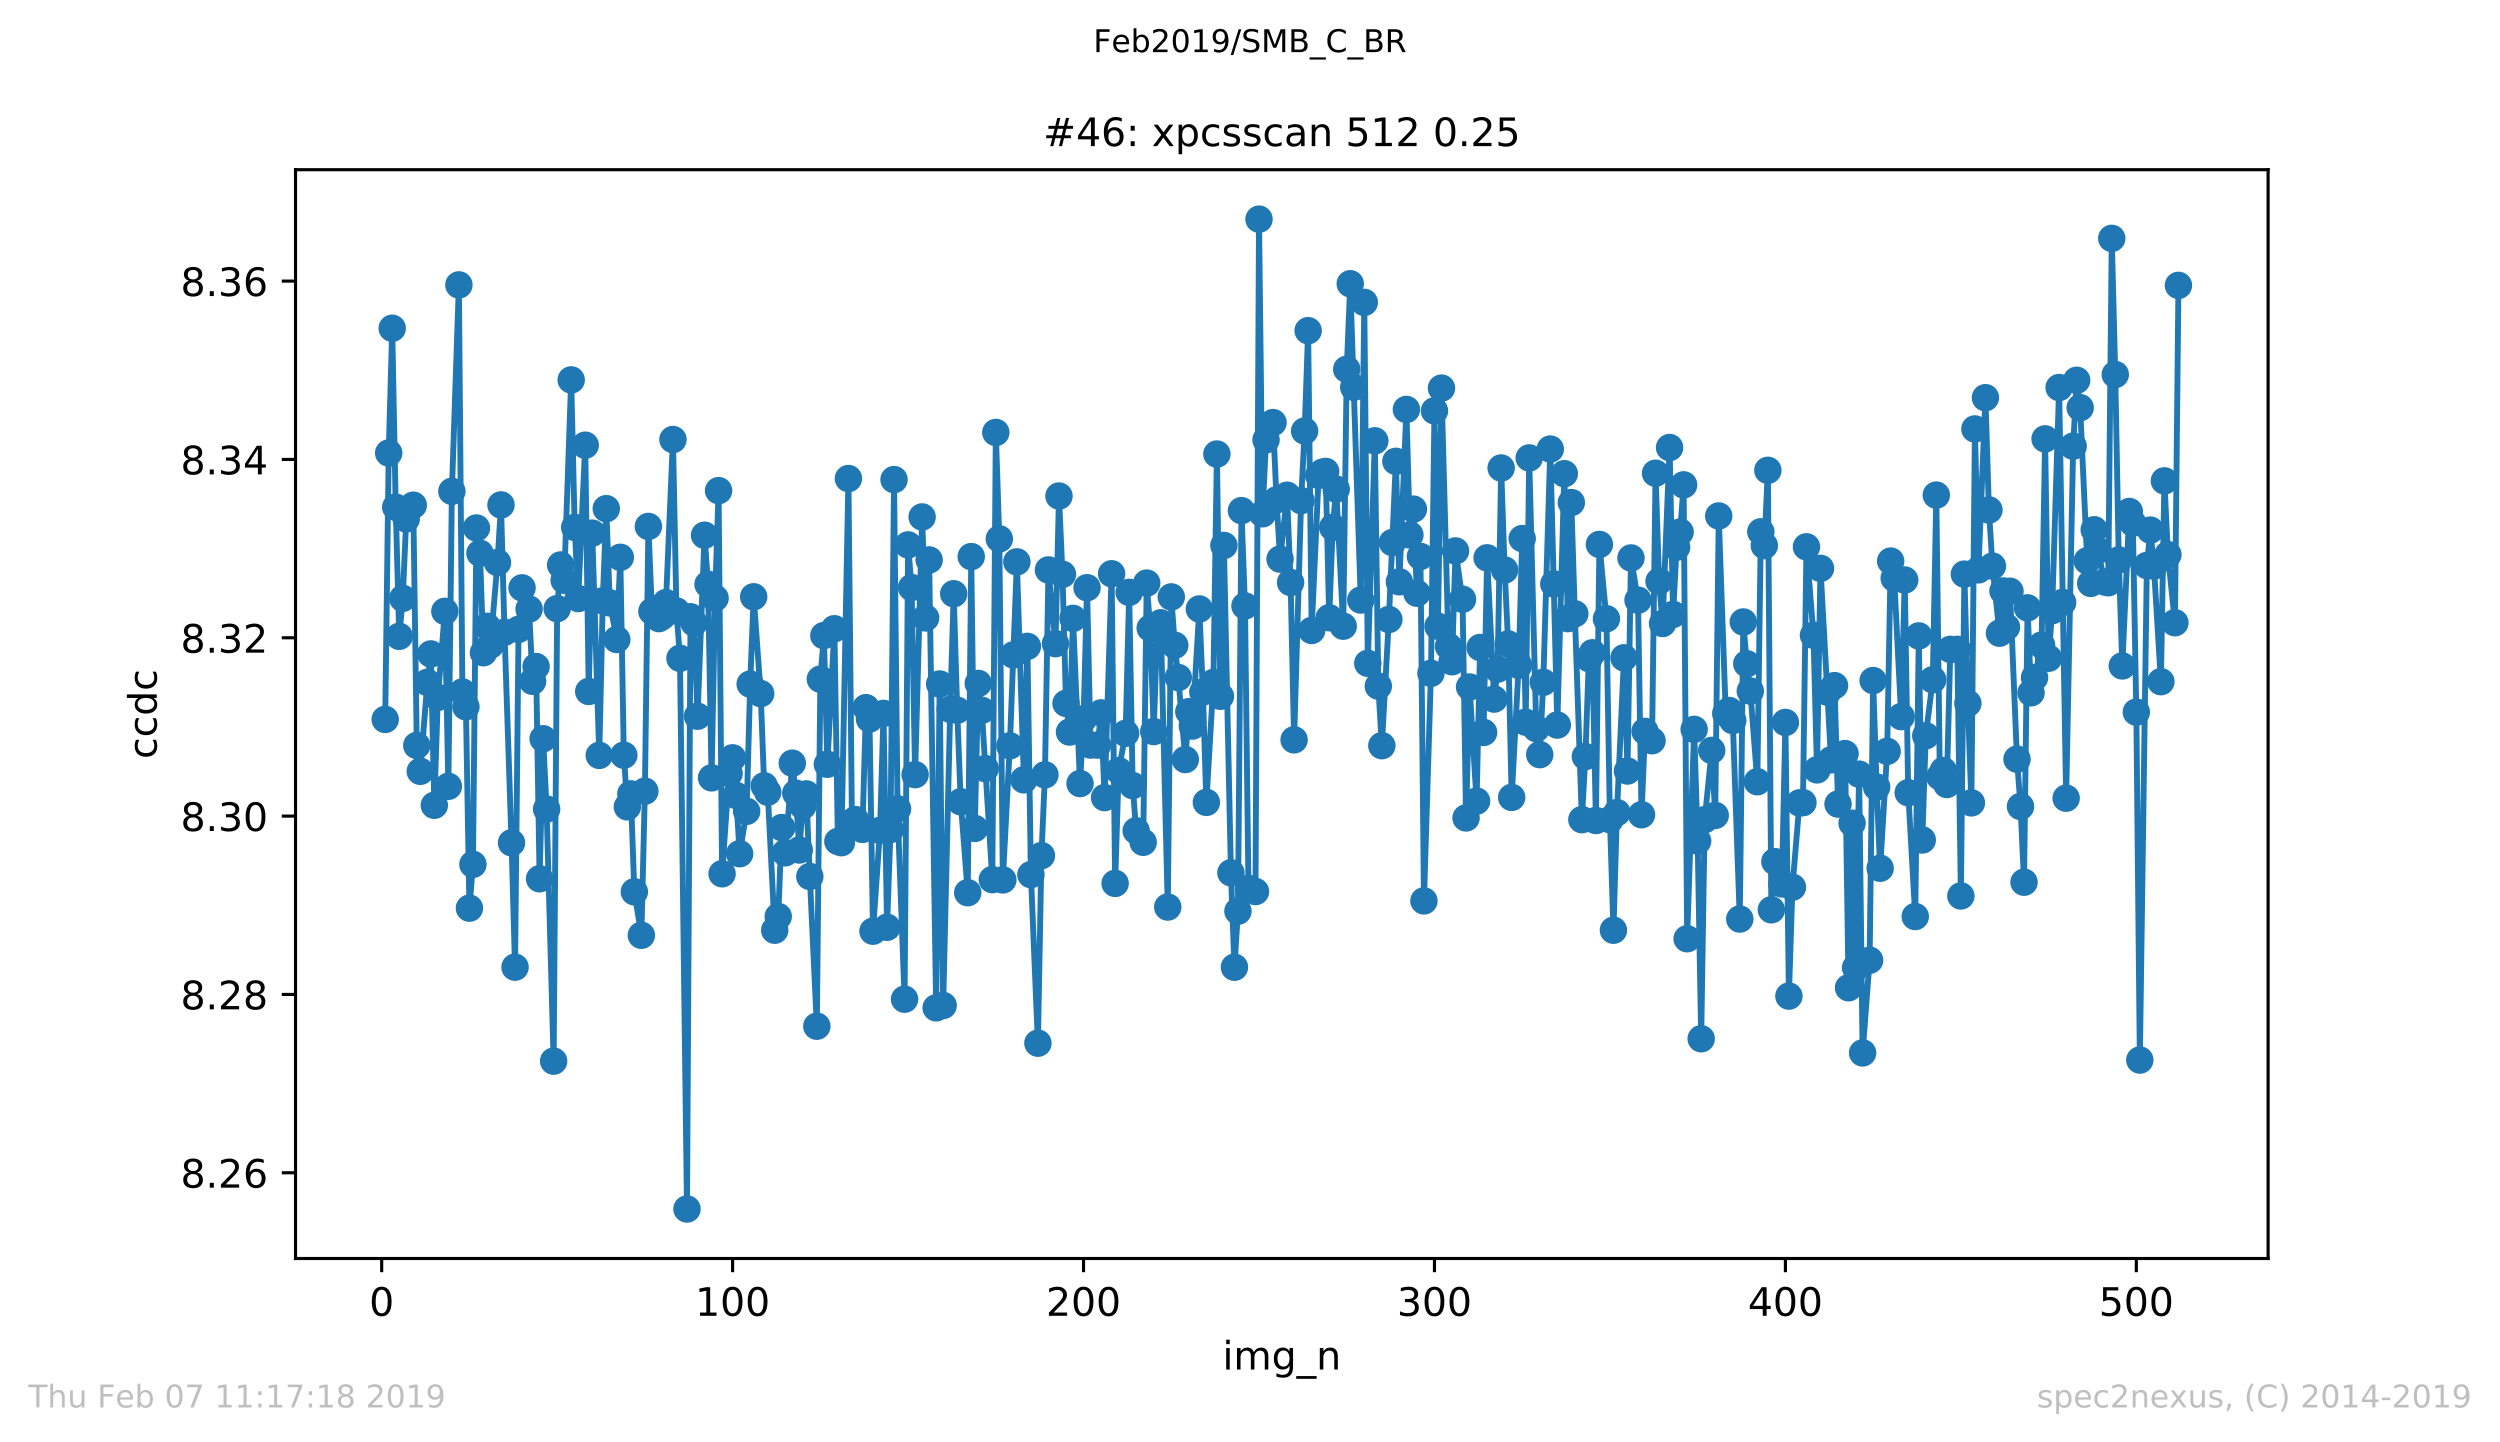 <?xml version="1.0" encoding="utf-8" standalone="no"?>
<!DOCTYPE svg PUBLIC "-//W3C//DTD SVG 1.1//EN"
  "http://www.w3.org/Graphics/SVG/1.1/DTD/svg11.dtd">
<!-- Created with matplotlib (https://matplotlib.org/) -->
<svg height="367.2pt" version="1.1" viewBox="0 0 636.48 367.2" width="636.48pt" xmlns="http://www.w3.org/2000/svg" xmlns:xlink="http://www.w3.org/1999/xlink">
 <defs>
  <style type="text/css">
*{stroke-linecap:butt;stroke-linejoin:round;white-space:pre;}
  </style>
 </defs>
 <g id="figure_1">
  <g id="patch_1">
   <path d="M 0 367.2 
L 636.48 367.2 
L 636.48 0 
L 0 0 
z
" style="fill:#ffffff;"/>
  </g>
  <g id="axes_1">
   <g id="patch_2">
    <path d="M 75.24 320.4 
L 577.44 320.4 
L 577.44 43.2 
L 75.24 43.2 
z
" style="fill:#ffffff;"/>
   </g>
   <g id="matplotlib.axis_1">
    <g id="xtick_1">
     <g id="line2d_1">
      <defs>
       <path d="M 0 0 
L 0 3.5 
" id="mb41fb7e519" style="stroke:#000000;stroke-width:0.8;"/>
      </defs>
      <g>
       <use style="stroke:#000000;stroke-width:0.8;" x="97.174" xlink:href="#mb41fb7e519" y="320.4"/>
      </g>
     </g>
     <g id="text_1">
      <!-- 0 -->
      <defs>
       <path d="M 31.781 66.406 
Q 24.172 66.406 20.328 58.906 
Q 16.5 51.422 16.5 36.375 
Q 16.5 21.391 20.328 13.891 
Q 24.172 6.391 31.781 6.391 
Q 39.453 6.391 43.281 13.891 
Q 47.125 21.391 47.125 36.375 
Q 47.125 51.422 43.281 58.906 
Q 39.453 66.406 31.781 66.406 
z
M 31.781 74.219 
Q 44.047 74.219 50.516 64.516 
Q 56.984 54.828 56.984 36.375 
Q 56.984 17.969 50.516 8.266 
Q 44.047 -1.422 31.781 -1.422 
Q 19.531 -1.422 13.062 8.266 
Q 6.594 17.969 6.594 36.375 
Q 6.594 54.828 13.062 64.516 
Q 19.531 74.219 31.781 74.219 
z
" id="DejaVuSans-48"/>
      </defs>
      <g transform="translate(93.993 334.998)scale(0.1 -0.1)">
       <use xlink:href="#DejaVuSans-48"/>
      </g>
     </g>
    </g>
    <g id="xtick_2">
     <g id="line2d_2">
      <g>
       <use style="stroke:#000000;stroke-width:0.8;" x="186.517" xlink:href="#mb41fb7e519" y="320.4"/>
      </g>
     </g>
     <g id="text_2">
      <!-- 100 -->
      <defs>
       <path d="M 12.406 8.297 
L 28.516 8.297 
L 28.516 63.922 
L 10.984 60.406 
L 10.984 69.391 
L 28.422 72.906 
L 38.281 72.906 
L 38.281 8.297 
L 54.391 8.297 
L 54.391 0 
L 12.406 0 
z
" id="DejaVuSans-49"/>
      </defs>
      <g transform="translate(176.974 334.998)scale(0.1 -0.1)">
       <use xlink:href="#DejaVuSans-49"/>
       <use x="63.623" xlink:href="#DejaVuSans-48"/>
       <use x="127.246" xlink:href="#DejaVuSans-48"/>
      </g>
     </g>
    </g>
    <g id="xtick_3">
     <g id="line2d_3">
      <g>
       <use style="stroke:#000000;stroke-width:0.8;" x="275.861" xlink:href="#mb41fb7e519" y="320.4"/>
      </g>
     </g>
     <g id="text_3">
      <!-- 200 -->
      <defs>
       <path d="M 19.188 8.297 
L 53.609 8.297 
L 53.609 0 
L 7.328 0 
L 7.328 8.297 
Q 12.938 14.109 22.625 23.891 
Q 32.328 33.688 34.812 36.531 
Q 39.547 41.844 41.422 45.531 
Q 43.312 49.219 43.312 52.781 
Q 43.312 58.594 39.234 62.25 
Q 35.156 65.922 28.609 65.922 
Q 23.969 65.922 18.812 64.312 
Q 13.672 62.703 7.812 59.422 
L 7.812 69.391 
Q 13.766 71.781 18.938 73 
Q 24.125 74.219 28.422 74.219 
Q 39.75 74.219 46.484 68.547 
Q 53.219 62.891 53.219 53.422 
Q 53.219 48.922 51.531 44.891 
Q 49.859 40.875 45.406 35.406 
Q 44.188 33.984 37.641 27.219 
Q 31.109 20.453 19.188 8.297 
z
" id="DejaVuSans-50"/>
      </defs>
      <g transform="translate(266.317 334.998)scale(0.1 -0.1)">
       <use xlink:href="#DejaVuSans-50"/>
       <use x="63.623" xlink:href="#DejaVuSans-48"/>
       <use x="127.246" xlink:href="#DejaVuSans-48"/>
      </g>
     </g>
    </g>
    <g id="xtick_4">
     <g id="line2d_4">
      <g>
       <use style="stroke:#000000;stroke-width:0.8;" x="365.204" xlink:href="#mb41fb7e519" y="320.4"/>
      </g>
     </g>
     <g id="text_4">
      <!-- 300 -->
      <defs>
       <path d="M 40.578 39.312 
Q 47.656 37.797 51.625 33 
Q 55.609 28.219 55.609 21.188 
Q 55.609 10.406 48.188 4.484 
Q 40.766 -1.422 27.094 -1.422 
Q 22.516 -1.422 17.656 -0.516 
Q 12.797 0.391 7.625 2.203 
L 7.625 11.719 
Q 11.719 9.328 16.594 8.109 
Q 21.484 6.891 26.812 6.891 
Q 36.078 6.891 40.938 10.547 
Q 45.797 14.203 45.797 21.188 
Q 45.797 27.641 41.281 31.266 
Q 36.766 34.906 28.719 34.906 
L 20.219 34.906 
L 20.219 43.016 
L 29.109 43.016 
Q 36.375 43.016 40.234 45.922 
Q 44.094 48.828 44.094 54.297 
Q 44.094 59.906 40.109 62.906 
Q 36.141 65.922 28.719 65.922 
Q 24.656 65.922 20.016 65.031 
Q 15.375 64.156 9.812 62.312 
L 9.812 71.094 
Q 15.438 72.656 20.344 73.438 
Q 25.25 74.219 29.594 74.219 
Q 40.828 74.219 47.359 69.109 
Q 53.906 64.016 53.906 55.328 
Q 53.906 49.266 50.438 45.094 
Q 46.969 40.922 40.578 39.312 
z
" id="DejaVuSans-51"/>
      </defs>
      <g transform="translate(355.661 334.998)scale(0.1 -0.1)">
       <use xlink:href="#DejaVuSans-51"/>
       <use x="63.623" xlink:href="#DejaVuSans-48"/>
       <use x="127.246" xlink:href="#DejaVuSans-48"/>
      </g>
     </g>
    </g>
    <g id="xtick_5">
     <g id="line2d_5">
      <g>
       <use style="stroke:#000000;stroke-width:0.8;" x="454.548" xlink:href="#mb41fb7e519" y="320.4"/>
      </g>
     </g>
     <g id="text_5">
      <!-- 400 -->
      <defs>
       <path d="M 37.797 64.312 
L 12.891 25.391 
L 37.797 25.391 
z
M 35.203 72.906 
L 47.609 72.906 
L 47.609 25.391 
L 58.016 25.391 
L 58.016 17.188 
L 47.609 17.188 
L 47.609 0 
L 37.797 0 
L 37.797 17.188 
L 4.891 17.188 
L 4.891 26.703 
z
" id="DejaVuSans-52"/>
      </defs>
      <g transform="translate(445.004 334.998)scale(0.1 -0.1)">
       <use xlink:href="#DejaVuSans-52"/>
       <use x="63.623" xlink:href="#DejaVuSans-48"/>
       <use x="127.246" xlink:href="#DejaVuSans-48"/>
      </g>
     </g>
    </g>
    <g id="xtick_6">
     <g id="line2d_6">
      <g>
       <use style="stroke:#000000;stroke-width:0.8;" x="543.892" xlink:href="#mb41fb7e519" y="320.4"/>
      </g>
     </g>
     <g id="text_6">
      <!-- 500 -->
      <defs>
       <path d="M 10.797 72.906 
L 49.516 72.906 
L 49.516 64.594 
L 19.828 64.594 
L 19.828 46.734 
Q 21.969 47.469 24.109 47.828 
Q 26.266 48.188 28.422 48.188 
Q 40.625 48.188 47.75 41.5 
Q 54.891 34.812 54.891 23.391 
Q 54.891 11.625 47.562 5.094 
Q 40.234 -1.422 26.906 -1.422 
Q 22.312 -1.422 17.547 -0.641 
Q 12.797 0.141 7.719 1.703 
L 7.719 11.625 
Q 12.109 9.234 16.797 8.062 
Q 21.484 6.891 26.703 6.891 
Q 35.156 6.891 40.078 11.328 
Q 45.016 15.766 45.016 23.391 
Q 45.016 31 40.078 35.438 
Q 35.156 39.891 26.703 39.891 
Q 22.75 39.891 18.812 39.016 
Q 14.891 38.141 10.797 36.281 
z
" id="DejaVuSans-53"/>
      </defs>
      <g transform="translate(534.348 334.998)scale(0.1 -0.1)">
       <use xlink:href="#DejaVuSans-53"/>
       <use x="63.623" xlink:href="#DejaVuSans-48"/>
       <use x="127.246" xlink:href="#DejaVuSans-48"/>
      </g>
     </g>
    </g>
    <g id="text_7">
     <!-- img_n -->
     <defs>
      <path d="M 9.422 54.688 
L 18.406 54.688 
L 18.406 0 
L 9.422 0 
z
M 9.422 75.984 
L 18.406 75.984 
L 18.406 64.594 
L 9.422 64.594 
z
" id="DejaVuSans-105"/>
      <path d="M 52 44.188 
Q 55.375 50.25 60.062 53.125 
Q 64.75 56 71.094 56 
Q 79.641 56 84.281 50.016 
Q 88.922 44.047 88.922 33.016 
L 88.922 0 
L 79.891 0 
L 79.891 32.719 
Q 79.891 40.578 77.094 44.375 
Q 74.312 48.188 68.609 48.188 
Q 61.625 48.188 57.562 43.547 
Q 53.516 38.922 53.516 30.906 
L 53.516 0 
L 44.484 0 
L 44.484 32.719 
Q 44.484 40.625 41.703 44.406 
Q 38.922 48.188 33.109 48.188 
Q 26.219 48.188 22.156 43.531 
Q 18.109 38.875 18.109 30.906 
L 18.109 0 
L 9.078 0 
L 9.078 54.688 
L 18.109 54.688 
L 18.109 46.188 
Q 21.188 51.219 25.484 53.609 
Q 29.781 56 35.688 56 
Q 41.656 56 45.828 52.969 
Q 50 49.953 52 44.188 
z
" id="DejaVuSans-109"/>
      <path d="M 45.406 27.984 
Q 45.406 37.75 41.375 43.109 
Q 37.359 48.484 30.078 48.484 
Q 22.859 48.484 18.828 43.109 
Q 14.797 37.75 14.797 27.984 
Q 14.797 18.266 18.828 12.891 
Q 22.859 7.516 30.078 7.516 
Q 37.359 7.516 41.375 12.891 
Q 45.406 18.266 45.406 27.984 
z
M 54.391 6.781 
Q 54.391 -7.172 48.188 -13.984 
Q 42 -20.797 29.203 -20.797 
Q 24.469 -20.797 20.266 -20.094 
Q 16.062 -19.391 12.109 -17.922 
L 12.109 -9.188 
Q 16.062 -11.328 19.922 -12.344 
Q 23.781 -13.375 27.781 -13.375 
Q 36.625 -13.375 41.016 -8.766 
Q 45.406 -4.156 45.406 5.172 
L 45.406 9.625 
Q 42.625 4.781 38.281 2.391 
Q 33.938 0 27.875 0 
Q 17.828 0 11.672 7.656 
Q 5.516 15.328 5.516 27.984 
Q 5.516 40.672 11.672 48.328 
Q 17.828 56 27.875 56 
Q 33.938 56 38.281 53.609 
Q 42.625 51.219 45.406 46.391 
L 45.406 54.688 
L 54.391 54.688 
z
" id="DejaVuSans-103"/>
      <path d="M 50.984 -16.609 
L 50.984 -23.578 
L -0.984 -23.578 
L -0.984 -16.609 
z
" id="DejaVuSans-95"/>
      <path d="M 54.891 33.016 
L 54.891 0 
L 45.906 0 
L 45.906 32.719 
Q 45.906 40.484 42.875 44.328 
Q 39.844 48.188 33.797 48.188 
Q 26.516 48.188 22.312 43.547 
Q 18.109 38.922 18.109 30.906 
L 18.109 0 
L 9.078 0 
L 9.078 54.688 
L 18.109 54.688 
L 18.109 46.188 
Q 21.344 51.125 25.703 53.562 
Q 30.078 56 35.797 56 
Q 45.219 56 50.047 50.172 
Q 54.891 44.344 54.891 33.016 
z
" id="DejaVuSans-110"/>
     </defs>
     <g transform="translate(311.238 348.677)scale(0.1 -0.1)">
      <use xlink:href="#DejaVuSans-105"/>
      <use x="27.783" xlink:href="#DejaVuSans-109"/>
      <use x="125.195" xlink:href="#DejaVuSans-103"/>
      <use x="188.672" xlink:href="#DejaVuSans-95"/>
      <use x="238.672" xlink:href="#DejaVuSans-110"/>
     </g>
    </g>
   </g>
   <g id="matplotlib.axis_2">
    <g id="ytick_1">
     <g id="line2d_7">
      <defs>
       <path d="M 0 0 
L -3.5 0 
" id="m8c792e8481" style="stroke:#000000;stroke-width:0.8;"/>
      </defs>
      <g>
       <use style="stroke:#000000;stroke-width:0.8;" x="75.24" xlink:href="#m8c792e8481" y="298.572"/>
      </g>
     </g>
     <g id="text_8">
      <!-- 8.26 -->
      <defs>
       <path d="M 31.781 34.625 
Q 24.75 34.625 20.719 30.859 
Q 16.703 27.094 16.703 20.516 
Q 16.703 13.922 20.719 10.156 
Q 24.75 6.391 31.781 6.391 
Q 38.812 6.391 42.859 10.172 
Q 46.922 13.969 46.922 20.516 
Q 46.922 27.094 42.891 30.859 
Q 38.875 34.625 31.781 34.625 
z
M 21.922 38.812 
Q 15.578 40.375 12.031 44.719 
Q 8.5 49.078 8.5 55.328 
Q 8.5 64.062 14.719 69.141 
Q 20.953 74.219 31.781 74.219 
Q 42.672 74.219 48.875 69.141 
Q 55.078 64.062 55.078 55.328 
Q 55.078 49.078 51.531 44.719 
Q 48 40.375 41.703 38.812 
Q 48.828 37.156 52.797 32.312 
Q 56.781 27.484 56.781 20.516 
Q 56.781 9.906 50.312 4.234 
Q 43.844 -1.422 31.781 -1.422 
Q 19.734 -1.422 13.25 4.234 
Q 6.781 9.906 6.781 20.516 
Q 6.781 27.484 10.781 32.312 
Q 14.797 37.156 21.922 38.812 
z
M 18.312 54.391 
Q 18.312 48.734 21.844 45.562 
Q 25.391 42.391 31.781 42.391 
Q 38.141 42.391 41.719 45.562 
Q 45.312 48.734 45.312 54.391 
Q 45.312 60.062 41.719 63.234 
Q 38.141 66.406 31.781 66.406 
Q 25.391 66.406 21.844 63.234 
Q 18.312 60.062 18.312 54.391 
z
" id="DejaVuSans-56"/>
       <path d="M 10.688 12.406 
L 21 12.406 
L 21 0 
L 10.688 0 
z
" id="DejaVuSans-46"/>
       <path d="M 33.016 40.375 
Q 26.375 40.375 22.484 35.828 
Q 18.609 31.297 18.609 23.391 
Q 18.609 15.531 22.484 10.953 
Q 26.375 6.391 33.016 6.391 
Q 39.656 6.391 43.531 10.953 
Q 47.406 15.531 47.406 23.391 
Q 47.406 31.297 43.531 35.828 
Q 39.656 40.375 33.016 40.375 
z
M 52.594 71.297 
L 52.594 62.312 
Q 48.875 64.062 45.094 64.984 
Q 41.312 65.922 37.594 65.922 
Q 27.828 65.922 22.672 59.328 
Q 17.531 52.734 16.797 39.406 
Q 19.672 43.656 24.016 45.922 
Q 28.375 48.188 33.594 48.188 
Q 44.578 48.188 50.953 41.516 
Q 57.328 34.859 57.328 23.391 
Q 57.328 12.156 50.688 5.359 
Q 44.047 -1.422 33.016 -1.422 
Q 20.359 -1.422 13.672 8.266 
Q 6.984 17.969 6.984 36.375 
Q 6.984 53.656 15.188 63.938 
Q 23.391 74.219 37.203 74.219 
Q 40.922 74.219 44.703 73.484 
Q 48.484 72.75 52.594 71.297 
z
" id="DejaVuSans-54"/>
      </defs>
      <g transform="translate(45.974 302.371)scale(0.1 -0.1)">
       <use xlink:href="#DejaVuSans-56"/>
       <use x="63.623" xlink:href="#DejaVuSans-46"/>
       <use x="95.41" xlink:href="#DejaVuSans-50"/>
       <use x="159.033" xlink:href="#DejaVuSans-54"/>
      </g>
     </g>
    </g>
    <g id="ytick_2">
     <g id="line2d_8">
      <g>
       <use style="stroke:#000000;stroke-width:0.8;" x="75.24" xlink:href="#m8c792e8481" y="253.172"/>
      </g>
     </g>
     <g id="text_9">
      <!-- 8.28 -->
      <g transform="translate(45.974 256.971)scale(0.1 -0.1)">
       <use xlink:href="#DejaVuSans-56"/>
       <use x="63.623" xlink:href="#DejaVuSans-46"/>
       <use x="95.41" xlink:href="#DejaVuSans-50"/>
       <use x="159.033" xlink:href="#DejaVuSans-56"/>
      </g>
     </g>
    </g>
    <g id="ytick_3">
     <g id="line2d_9">
      <g>
       <use style="stroke:#000000;stroke-width:0.8;" x="75.24" xlink:href="#m8c792e8481" y="207.772"/>
      </g>
     </g>
     <g id="text_10">
      <!-- 8.30 -->
      <g transform="translate(45.974 211.571)scale(0.1 -0.1)">
       <use xlink:href="#DejaVuSans-56"/>
       <use x="63.623" xlink:href="#DejaVuSans-46"/>
       <use x="95.41" xlink:href="#DejaVuSans-51"/>
       <use x="159.033" xlink:href="#DejaVuSans-48"/>
      </g>
     </g>
    </g>
    <g id="ytick_4">
     <g id="line2d_10">
      <g>
       <use style="stroke:#000000;stroke-width:0.8;" x="75.24" xlink:href="#m8c792e8481" y="162.372"/>
      </g>
     </g>
     <g id="text_11">
      <!-- 8.32 -->
      <g transform="translate(45.974 166.171)scale(0.1 -0.1)">
       <use xlink:href="#DejaVuSans-56"/>
       <use x="63.623" xlink:href="#DejaVuSans-46"/>
       <use x="95.41" xlink:href="#DejaVuSans-51"/>
       <use x="159.033" xlink:href="#DejaVuSans-50"/>
      </g>
     </g>
    </g>
    <g id="ytick_5">
     <g id="line2d_11">
      <g>
       <use style="stroke:#000000;stroke-width:0.8;" x="75.24" xlink:href="#m8c792e8481" y="116.972"/>
      </g>
     </g>
     <g id="text_12">
      <!-- 8.34 -->
      <g transform="translate(45.974 120.771)scale(0.1 -0.1)">
       <use xlink:href="#DejaVuSans-56"/>
       <use x="63.623" xlink:href="#DejaVuSans-46"/>
       <use x="95.41" xlink:href="#DejaVuSans-51"/>
       <use x="159.033" xlink:href="#DejaVuSans-52"/>
      </g>
     </g>
    </g>
    <g id="ytick_6">
     <g id="line2d_12">
      <g>
       <use style="stroke:#000000;stroke-width:0.8;" x="75.24" xlink:href="#m8c792e8481" y="71.572"/>
      </g>
     </g>
     <g id="text_13">
      <!-- 8.36 -->
      <g transform="translate(45.974 75.371)scale(0.1 -0.1)">
       <use xlink:href="#DejaVuSans-56"/>
       <use x="63.623" xlink:href="#DejaVuSans-46"/>
       <use x="95.41" xlink:href="#DejaVuSans-51"/>
       <use x="159.033" xlink:href="#DejaVuSans-54"/>
      </g>
     </g>
    </g>
    <g id="text_14">
     <!-- ccdc -->
     <defs>
      <path d="M 48.781 52.594 
L 48.781 44.188 
Q 44.969 46.297 41.141 47.344 
Q 37.312 48.391 33.406 48.391 
Q 24.656 48.391 19.812 42.844 
Q 14.984 37.312 14.984 27.297 
Q 14.984 17.281 19.812 11.734 
Q 24.656 6.203 33.406 6.203 
Q 37.312 6.203 41.141 7.25 
Q 44.969 8.297 48.781 10.406 
L 48.781 2.094 
Q 45.016 0.344 40.984 -0.531 
Q 36.969 -1.422 32.422 -1.422 
Q 20.062 -1.422 12.781 6.344 
Q 5.516 14.109 5.516 27.297 
Q 5.516 40.672 12.859 48.328 
Q 20.219 56 33.016 56 
Q 37.156 56 41.109 55.141 
Q 45.062 54.297 48.781 52.594 
z
" id="DejaVuSans-99"/>
      <path d="M 45.406 46.391 
L 45.406 75.984 
L 54.391 75.984 
L 54.391 0 
L 45.406 0 
L 45.406 8.203 
Q 42.578 3.328 38.25 0.953 
Q 33.938 -1.422 27.875 -1.422 
Q 17.969 -1.422 11.734 6.484 
Q 5.516 14.406 5.516 27.297 
Q 5.516 40.188 11.734 48.094 
Q 17.969 56 27.875 56 
Q 33.938 56 38.25 53.625 
Q 42.578 51.266 45.406 46.391 
z
M 14.797 27.297 
Q 14.797 17.391 18.875 11.75 
Q 22.953 6.109 30.078 6.109 
Q 37.203 6.109 41.297 11.75 
Q 45.406 17.391 45.406 27.297 
Q 45.406 37.203 41.297 42.844 
Q 37.203 48.484 30.078 48.484 
Q 22.953 48.484 18.875 42.844 
Q 14.797 37.203 14.797 27.297 
z
" id="DejaVuSans-100"/>
     </defs>
     <g transform="translate(39.895 193.222)rotate(-90)scale(0.1 -0.1)">
      <use xlink:href="#DejaVuSans-99"/>
      <use x="54.98" xlink:href="#DejaVuSans-99"/>
      <use x="109.961" xlink:href="#DejaVuSans-100"/>
      <use x="173.438" xlink:href="#DejaVuSans-99"/>
     </g>
    </g>
   </g>
   <g id="line2d_13">
    <path clip-path="url(#p7c3daea430)" d="M 98.067 183.157 
L 98.961 115.331 
L 99.854 83.572 
L 100.748 129.122 
L 101.641 162.001 
L 102.534 152.343 
L 103.428 132.108 
L 105.215 128.625 
L 106.108 189.79 
L 107.002 196.369 
L 108.788 173.723 
L 109.682 166.49 
L 110.575 205.017 
L 111.469 177.553 
L 113.256 155.648 
L 114.149 200.188 
L 115.043 125.088 
L 116.829 72.535 
L 117.723 176.171 
L 118.616 179.945 
L 119.51 231.209 
L 120.403 220.061 
L 121.297 134.421 
L 122.19 140.85 
L 123.083 166.177 
L 123.977 159.451 
L 124.87 164.243 
L 126.657 143.213 
L 127.551 128.551 
L 128.444 160.966 
L 130.231 214.568 
L 131.124 246.239 
L 132.018 160.231 
L 132.911 149.663 
L 134.698 155.063 
L 135.592 173.457 
L 136.485 169.705 
L 137.378 223.731 
L 138.272 188.077 
L 139.165 205.99 
L 140.952 270.152 
L 141.846 154.952 
L 142.739 143.833 
L 143.632 147.734 
L 145.419 96.722 
L 146.313 134.271 
L 147.206 152.388 
L 148.993 113.343 
L 149.887 176.041 
L 150.78 135.735 
L 152.567 192.317 
L 153.46 152.962 
L 154.354 129.501 
L 155.247 153.485 
L 157.034 162.818 
L 157.927 141.888 
L 158.821 192.269 
L 159.714 205.413 
L 160.608 202.117 
L 161.501 227.048 
L 163.288 238.114 
L 164.181 201.427 
L 165.075 134.028 
L 165.968 155.651 
L 167.755 157.491 
L 168.649 156.909 
L 169.542 153.42 
L 171.329 111.904 
L 172.222 155.549 
L 173.116 167.596 
L 174.903 307.8 
L 175.796 157.022 
L 176.69 158.588 
L 177.583 182.343 
L 179.37 136.267 
L 180.263 148.761 
L 181.157 198.034 
L 182.05 152.281 
L 182.944 124.915 
L 183.837 222.453 
L 185.624 196.909 
L 186.517 192.939 
L 187.411 202.51 
L 188.304 217.35 
L 190.091 206.553 
L 190.985 174.161 
L 191.878 151.938 
L 193.665 176.589 
L 194.558 200.061 
L 195.452 201.676 
L 197.239 236.827 
L 198.132 233.336 
L 199.025 210.692 
L 199.919 217.121 
L 201.706 194.305 
L 202.599 201.944 
L 203.493 216.4 
L 204.386 205.221 
L 205.28 202.128 
L 206.173 223.149 
L 207.96 261.263 
L 208.853 172.911 
L 209.747 161.82 
L 210.64 194.576 
L 212.427 160.075 
L 213.32 214.218 
L 214.214 214.543 
L 216.001 121.834 
L 216.894 209.312 
L 217.788 208.673 
L 219.574 211.161 
L 220.468 180.166 
L 221.361 183.064 
L 222.255 237.079 
L 224.042 211.407 
L 224.935 181.628 
L 225.829 236.075 
L 226.722 211.195 
L 227.615 122.102 
L 228.509 205.92 
L 230.296 254.387 
L 231.189 138.727 
L 232.083 149.583 
L 232.976 197.214 
L 234.763 131.608 
L 235.656 157.316 
L 236.55 142.555 
L 238.337 256.59 
L 239.23 174.138 
L 240.123 255.985 
L 241.91 180.584 
L 242.804 151.167 
L 243.697 180.827 
L 244.591 204.13 
L 246.378 227.271 
L 247.271 141.707 
L 248.164 210.907 
L 249.058 173.991 
L 249.951 180.839 
L 252.632 223.946 
L 253.525 110.1 
L 254.418 137.191 
L 255.312 224.014 
L 257.099 189.877 
L 258.886 143.044 
L 260.673 198.54 
L 261.566 164.565 
L 262.459 222.674 
L 264.246 265.586 
L 265.14 217.831 
L 266.033 197.265 
L 266.927 145.099 
L 268.713 163.867 
L 269.607 126.287 
L 270.5 146.222 
L 271.394 179.075 
L 272.287 186.375 
L 273.181 157.432 
L 274.967 199.485 
L 275.861 183.004 
L 276.754 149.626 
L 277.648 189.688 
L 279.435 189.694 
L 280.328 181.498 
L 281.222 203.061 
L 283.008 146.075 
L 283.902 224.905 
L 284.795 196.185 
L 286.582 186.697 
L 287.476 150.81 
L 288.369 200.005 
L 289.262 211.515 
L 291.049 214.441 
L 291.943 148.447 
L 292.836 159.928 
L 293.73 186.25 
L 294.623 159.473 
L 295.516 158.557 
L 297.303 230.924 
L 298.197 151.97 
L 299.09 164.282 
L 299.984 172.49 
L 301.771 193.375 
L 302.664 181.184 
L 303.557 184.856 
L 305.344 155.034 
L 306.238 176.185 
L 307.131 204.277 
L 308.918 173.759 
L 309.811 115.594 
L 310.705 177.262 
L 311.598 138.865 
L 313.385 222.196 
L 314.279 246.248 
L 315.172 231.976 
L 316.065 130.002 
L 316.959 154.268 
L 317.852 226.177 
L 319.639 226.98 
L 320.533 55.8 
L 321.426 130.807 
L 322.32 111.975 
L 324.106 107.587 
L 325 127.262 
L 325.893 142.343 
L 327.68 126.083 
L 328.574 148.297 
L 329.467 188.354 
L 331.254 127.454 
L 332.147 109.73 
L 333.041 84.189 
L 333.934 160.508 
L 335.721 121.028 
L 336.615 120.256 
L 337.508 120.024 
L 338.401 157.271 
L 339.295 134.268 
L 340.188 124.531 
L 341.975 159.422 
L 342.869 94.01 
L 343.762 72.24 
L 346.442 152.767 
L 347.336 76.988 
L 348.229 168.879 
L 350.016 112.232 
L 350.909 174.684 
L 351.803 189.844 
L 353.59 157.714 
L 355.377 117.454 
L 356.27 148.127 
L 358.057 104.24 
L 358.95 136.185 
L 359.844 129.617 
L 360.737 151.031 
L 361.631 141.667 
L 362.524 229.36 
L 364.311 171.424 
L 365.204 104.593 
L 366.098 159.445 
L 366.991 98.808 
L 368.778 164.545 
L 369.672 168.472 
L 370.565 140.267 
L 372.352 152.566 
L 373.245 208.238 
L 374.139 174.902 
L 375.926 203.946 
L 376.819 164.845 
L 377.713 186.465 
L 378.606 142.02 
L 380.393 177.975 
L 381.286 170.35 
L 382.18 119.148 
L 383.073 145.116 
L 383.967 163.929 
L 384.86 203.01 
L 386.647 169.402 
L 387.54 137.112 
L 388.434 183.864 
L 389.327 116.581 
L 391.114 185.487 
L 392.007 192.125 
L 392.901 173.72 
L 394.688 114.33 
L 396.475 184.591 
L 398.262 120.601 
L 399.155 157.502 
L 400.048 127.943 
L 400.942 156.259 
L 402.729 208.676 
L 403.622 192.614 
L 404.516 167.661 
L 405.409 166.196 
L 406.302 208.894 
L 407.196 138.605 
L 408.983 157.525 
L 409.876 208.676 
L 410.77 236.824 
L 411.663 206.875 
L 413.45 167.471 
L 414.343 196.29 
L 415.237 142.051 
L 417.024 152.804 
L 417.917 207.415 
L 418.811 186.202 
L 420.597 188.58 
L 421.491 120.482 
L 422.384 148.003 
L 423.278 158.735 
L 425.065 113.94 
L 425.958 156.414 
L 426.851 139.32 
L 427.745 135.458 
L 428.638 123.442 
L 429.532 238.993 
L 431.319 185.696 
L 432.212 214.116 
L 433.106 264.455 
L 433.999 208.679 
L 435.786 191.048 
L 436.679 207.596 
L 437.573 131.362 
L 439.36 181.633 
L 440.253 180.893 
L 441.146 183.448 
L 442.933 233.977 
L 443.827 158.351 
L 444.72 168.978 
L 445.614 175.936 
L 447.4 199.024 
L 448.294 135.39 
L 449.187 138.902 
L 450.081 119.741 
L 450.974 231.625 
L 451.868 219.369 
L 453.655 225.035 
L 454.548 183.932 
L 455.441 253.598 
L 456.335 225.872 
L 458.122 204.41 
L 459.015 204.345 
L 459.909 139.216 
L 461.695 161.726 
L 462.589 196.007 
L 463.482 144.701 
L 466.163 193.454 
L 467.056 174.559 
L 467.95 204.709 
L 469.736 191.862 
L 470.63 251.475 
L 471.523 209.578 
L 472.417 246.364 
L 473.31 197.09 
L 474.204 268.063 
L 475.99 244.464 
L 476.884 173.267 
L 477.777 200.37 
L 478.671 221.051 
L 480.458 191.283 
L 481.351 142.854 
L 482.244 147.22 
L 484.031 182.439 
L 484.925 147.669 
L 485.818 201.82 
L 487.605 233.341 
L 488.499 161.904 
L 489.392 213.85 
L 490.285 187.319 
L 492.072 173.058 
L 492.966 126.049 
L 493.859 197.749 
L 494.753 196.177 
L 495.646 199.722 
L 496.539 165.323 
L 498.326 165.323 
L 499.22 228.099 
L 500.113 146.168 
L 501.007 179.069 
L 501.9 204.401 
L 502.793 109.207 
L 503.687 145.085 
L 505.474 101.248 
L 506.367 129.832 
L 507.261 144.124 
L 509.048 161.209 
L 509.941 150.443 
L 510.834 159.654 
L 511.728 150.53 
L 513.515 193.273 
L 514.408 205.323 
L 515.302 224.602 
L 516.195 154.763 
L 517.088 176.383 
L 517.982 172.498 
L 519.769 164.231 
L 520.662 111.737 
L 521.556 167.582 
L 522.449 155.475 
L 524.236 98.661 
L 526.023 203.214 
L 527.81 113.589 
L 528.703 96.812 
L 529.597 103.793 
L 531.383 142.781 
L 532.277 148.526 
L 533.17 134.873 
L 534.064 140.168 
L 535.851 148.15 
L 536.744 148.359 
L 537.637 60.688 
L 538.531 95.348 
L 539.424 142.552 
L 540.318 169.541 
L 542.105 130.228 
L 542.998 133.188 
L 543.892 181.297 
L 544.785 269.878 
L 546.572 143.968 
L 547.465 134.961 
L 548.359 144.129 
L 550.146 173.544 
L 551.039 122.425 
L 551.932 141.206 
L 553.719 158.54 
L 554.613 72.653 
L 554.613 72.653 
" style="fill:none;stroke:#1f77b4;stroke-linecap:square;stroke-width:1.5;"/>
    <defs>
     <path d="M 0 3 
C 0.796 3 1.559 2.684 2.121 2.121 
C 2.684 1.559 3 0.796 3 0 
C 3 -0.796 2.684 -1.559 2.121 -2.121 
C 1.559 -2.684 0.796 -3 0 -3 
C -0.796 -3 -1.559 -2.684 -2.121 -2.121 
C -2.684 -1.559 -3 -0.796 -3 0 
C -3 0.796 -2.684 1.559 -2.121 2.121 
C -1.559 2.684 -0.796 3 0 3 
z
" id="mb5b1221f0e" style="stroke:#1f77b4;"/>
    </defs>
    <g clip-path="url(#p7c3daea430)">
     <use style="fill:#1f77b4;stroke:#1f77b4;" x="98.067" xlink:href="#mb5b1221f0e" y="183.157"/>
     <use style="fill:#1f77b4;stroke:#1f77b4;" x="98.961" xlink:href="#mb5b1221f0e" y="115.331"/>
     <use style="fill:#1f77b4;stroke:#1f77b4;" x="99.854" xlink:href="#mb5b1221f0e" y="83.572"/>
     <use style="fill:#1f77b4;stroke:#1f77b4;" x="100.748" xlink:href="#mb5b1221f0e" y="129.122"/>
     <use style="fill:#1f77b4;stroke:#1f77b4;" x="101.641" xlink:href="#mb5b1221f0e" y="162.001"/>
     <use style="fill:#1f77b4;stroke:#1f77b4;" x="102.534" xlink:href="#mb5b1221f0e" y="152.343"/>
     <use style="fill:#1f77b4;stroke:#1f77b4;" x="103.428" xlink:href="#mb5b1221f0e" y="132.108"/>
     <use style="fill:#1f77b4;stroke:#1f77b4;" x="105.215" xlink:href="#mb5b1221f0e" y="128.625"/>
     <use style="fill:#1f77b4;stroke:#1f77b4;" x="106.108" xlink:href="#mb5b1221f0e" y="189.79"/>
     <use style="fill:#1f77b4;stroke:#1f77b4;" x="107.002" xlink:href="#mb5b1221f0e" y="196.369"/>
     <use style="fill:#1f77b4;stroke:#1f77b4;" x="108.788" xlink:href="#mb5b1221f0e" y="173.723"/>
     <use style="fill:#1f77b4;stroke:#1f77b4;" x="109.682" xlink:href="#mb5b1221f0e" y="166.49"/>
     <use style="fill:#1f77b4;stroke:#1f77b4;" x="110.575" xlink:href="#mb5b1221f0e" y="205.017"/>
     <use style="fill:#1f77b4;stroke:#1f77b4;" x="111.469" xlink:href="#mb5b1221f0e" y="177.553"/>
     <use style="fill:#1f77b4;stroke:#1f77b4;" x="113.256" xlink:href="#mb5b1221f0e" y="155.648"/>
     <use style="fill:#1f77b4;stroke:#1f77b4;" x="114.149" xlink:href="#mb5b1221f0e" y="200.188"/>
     <use style="fill:#1f77b4;stroke:#1f77b4;" x="115.043" xlink:href="#mb5b1221f0e" y="125.088"/>
     <use style="fill:#1f77b4;stroke:#1f77b4;" x="116.829" xlink:href="#mb5b1221f0e" y="72.535"/>
     <use style="fill:#1f77b4;stroke:#1f77b4;" x="117.723" xlink:href="#mb5b1221f0e" y="176.171"/>
     <use style="fill:#1f77b4;stroke:#1f77b4;" x="118.616" xlink:href="#mb5b1221f0e" y="179.945"/>
     <use style="fill:#1f77b4;stroke:#1f77b4;" x="119.51" xlink:href="#mb5b1221f0e" y="231.209"/>
     <use style="fill:#1f77b4;stroke:#1f77b4;" x="120.403" xlink:href="#mb5b1221f0e" y="220.061"/>
     <use style="fill:#1f77b4;stroke:#1f77b4;" x="121.297" xlink:href="#mb5b1221f0e" y="134.421"/>
     <use style="fill:#1f77b4;stroke:#1f77b4;" x="122.19" xlink:href="#mb5b1221f0e" y="140.85"/>
     <use style="fill:#1f77b4;stroke:#1f77b4;" x="123.083" xlink:href="#mb5b1221f0e" y="166.177"/>
     <use style="fill:#1f77b4;stroke:#1f77b4;" x="123.977" xlink:href="#mb5b1221f0e" y="159.451"/>
     <use style="fill:#1f77b4;stroke:#1f77b4;" x="124.87" xlink:href="#mb5b1221f0e" y="164.243"/>
     <use style="fill:#1f77b4;stroke:#1f77b4;" x="126.657" xlink:href="#mb5b1221f0e" y="143.213"/>
     <use style="fill:#1f77b4;stroke:#1f77b4;" x="127.551" xlink:href="#mb5b1221f0e" y="128.551"/>
     <use style="fill:#1f77b4;stroke:#1f77b4;" x="128.444" xlink:href="#mb5b1221f0e" y="160.966"/>
     <use style="fill:#1f77b4;stroke:#1f77b4;" x="130.231" xlink:href="#mb5b1221f0e" y="214.568"/>
     <use style="fill:#1f77b4;stroke:#1f77b4;" x="131.124" xlink:href="#mb5b1221f0e" y="246.239"/>
     <use style="fill:#1f77b4;stroke:#1f77b4;" x="132.018" xlink:href="#mb5b1221f0e" y="160.231"/>
     <use style="fill:#1f77b4;stroke:#1f77b4;" x="132.911" xlink:href="#mb5b1221f0e" y="149.663"/>
     <use style="fill:#1f77b4;stroke:#1f77b4;" x="134.698" xlink:href="#mb5b1221f0e" y="155.063"/>
     <use style="fill:#1f77b4;stroke:#1f77b4;" x="135.592" xlink:href="#mb5b1221f0e" y="173.457"/>
     <use style="fill:#1f77b4;stroke:#1f77b4;" x="136.485" xlink:href="#mb5b1221f0e" y="169.705"/>
     <use style="fill:#1f77b4;stroke:#1f77b4;" x="137.378" xlink:href="#mb5b1221f0e" y="223.731"/>
     <use style="fill:#1f77b4;stroke:#1f77b4;" x="138.272" xlink:href="#mb5b1221f0e" y="188.077"/>
     <use style="fill:#1f77b4;stroke:#1f77b4;" x="139.165" xlink:href="#mb5b1221f0e" y="205.99"/>
     <use style="fill:#1f77b4;stroke:#1f77b4;" x="140.952" xlink:href="#mb5b1221f0e" y="270.152"/>
     <use style="fill:#1f77b4;stroke:#1f77b4;" x="141.846" xlink:href="#mb5b1221f0e" y="154.952"/>
     <use style="fill:#1f77b4;stroke:#1f77b4;" x="142.739" xlink:href="#mb5b1221f0e" y="143.833"/>
     <use style="fill:#1f77b4;stroke:#1f77b4;" x="143.632" xlink:href="#mb5b1221f0e" y="147.734"/>
     <use style="fill:#1f77b4;stroke:#1f77b4;" x="145.419" xlink:href="#mb5b1221f0e" y="96.722"/>
     <use style="fill:#1f77b4;stroke:#1f77b4;" x="146.313" xlink:href="#mb5b1221f0e" y="134.271"/>
     <use style="fill:#1f77b4;stroke:#1f77b4;" x="147.206" xlink:href="#mb5b1221f0e" y="152.388"/>
     <use style="fill:#1f77b4;stroke:#1f77b4;" x="148.993" xlink:href="#mb5b1221f0e" y="113.343"/>
     <use style="fill:#1f77b4;stroke:#1f77b4;" x="149.887" xlink:href="#mb5b1221f0e" y="176.041"/>
     <use style="fill:#1f77b4;stroke:#1f77b4;" x="150.78" xlink:href="#mb5b1221f0e" y="135.735"/>
     <use style="fill:#1f77b4;stroke:#1f77b4;" x="152.567" xlink:href="#mb5b1221f0e" y="192.317"/>
     <use style="fill:#1f77b4;stroke:#1f77b4;" x="153.46" xlink:href="#mb5b1221f0e" y="152.962"/>
     <use style="fill:#1f77b4;stroke:#1f77b4;" x="154.354" xlink:href="#mb5b1221f0e" y="129.501"/>
     <use style="fill:#1f77b4;stroke:#1f77b4;" x="155.247" xlink:href="#mb5b1221f0e" y="153.485"/>
     <use style="fill:#1f77b4;stroke:#1f77b4;" x="157.034" xlink:href="#mb5b1221f0e" y="162.818"/>
     <use style="fill:#1f77b4;stroke:#1f77b4;" x="157.927" xlink:href="#mb5b1221f0e" y="141.888"/>
     <use style="fill:#1f77b4;stroke:#1f77b4;" x="158.821" xlink:href="#mb5b1221f0e" y="192.269"/>
     <use style="fill:#1f77b4;stroke:#1f77b4;" x="159.714" xlink:href="#mb5b1221f0e" y="205.413"/>
     <use style="fill:#1f77b4;stroke:#1f77b4;" x="160.608" xlink:href="#mb5b1221f0e" y="202.117"/>
     <use style="fill:#1f77b4;stroke:#1f77b4;" x="161.501" xlink:href="#mb5b1221f0e" y="227.048"/>
     <use style="fill:#1f77b4;stroke:#1f77b4;" x="163.288" xlink:href="#mb5b1221f0e" y="238.114"/>
     <use style="fill:#1f77b4;stroke:#1f77b4;" x="164.181" xlink:href="#mb5b1221f0e" y="201.427"/>
     <use style="fill:#1f77b4;stroke:#1f77b4;" x="165.075" xlink:href="#mb5b1221f0e" y="134.028"/>
     <use style="fill:#1f77b4;stroke:#1f77b4;" x="165.968" xlink:href="#mb5b1221f0e" y="155.651"/>
     <use style="fill:#1f77b4;stroke:#1f77b4;" x="167.755" xlink:href="#mb5b1221f0e" y="157.491"/>
     <use style="fill:#1f77b4;stroke:#1f77b4;" x="168.649" xlink:href="#mb5b1221f0e" y="156.909"/>
     <use style="fill:#1f77b4;stroke:#1f77b4;" x="169.542" xlink:href="#mb5b1221f0e" y="153.42"/>
     <use style="fill:#1f77b4;stroke:#1f77b4;" x="171.329" xlink:href="#mb5b1221f0e" y="111.904"/>
     <use style="fill:#1f77b4;stroke:#1f77b4;" x="172.222" xlink:href="#mb5b1221f0e" y="155.549"/>
     <use style="fill:#1f77b4;stroke:#1f77b4;" x="173.116" xlink:href="#mb5b1221f0e" y="167.596"/>
     <use style="fill:#1f77b4;stroke:#1f77b4;" x="174.903" xlink:href="#mb5b1221f0e" y="307.8"/>
     <use style="fill:#1f77b4;stroke:#1f77b4;" x="175.796" xlink:href="#mb5b1221f0e" y="157.022"/>
     <use style="fill:#1f77b4;stroke:#1f77b4;" x="176.69" xlink:href="#mb5b1221f0e" y="158.588"/>
     <use style="fill:#1f77b4;stroke:#1f77b4;" x="177.583" xlink:href="#mb5b1221f0e" y="182.343"/>
     <use style="fill:#1f77b4;stroke:#1f77b4;" x="179.37" xlink:href="#mb5b1221f0e" y="136.267"/>
     <use style="fill:#1f77b4;stroke:#1f77b4;" x="180.263" xlink:href="#mb5b1221f0e" y="148.761"/>
     <use style="fill:#1f77b4;stroke:#1f77b4;" x="181.157" xlink:href="#mb5b1221f0e" y="198.034"/>
     <use style="fill:#1f77b4;stroke:#1f77b4;" x="182.05" xlink:href="#mb5b1221f0e" y="152.281"/>
     <use style="fill:#1f77b4;stroke:#1f77b4;" x="182.944" xlink:href="#mb5b1221f0e" y="124.915"/>
     <use style="fill:#1f77b4;stroke:#1f77b4;" x="183.837" xlink:href="#mb5b1221f0e" y="222.453"/>
     <use style="fill:#1f77b4;stroke:#1f77b4;" x="185.624" xlink:href="#mb5b1221f0e" y="196.909"/>
     <use style="fill:#1f77b4;stroke:#1f77b4;" x="186.517" xlink:href="#mb5b1221f0e" y="192.939"/>
     <use style="fill:#1f77b4;stroke:#1f77b4;" x="187.411" xlink:href="#mb5b1221f0e" y="202.51"/>
     <use style="fill:#1f77b4;stroke:#1f77b4;" x="188.304" xlink:href="#mb5b1221f0e" y="217.35"/>
     <use style="fill:#1f77b4;stroke:#1f77b4;" x="190.091" xlink:href="#mb5b1221f0e" y="206.553"/>
     <use style="fill:#1f77b4;stroke:#1f77b4;" x="190.985" xlink:href="#mb5b1221f0e" y="174.161"/>
     <use style="fill:#1f77b4;stroke:#1f77b4;" x="191.878" xlink:href="#mb5b1221f0e" y="151.938"/>
     <use style="fill:#1f77b4;stroke:#1f77b4;" x="193.665" xlink:href="#mb5b1221f0e" y="176.589"/>
     <use style="fill:#1f77b4;stroke:#1f77b4;" x="194.558" xlink:href="#mb5b1221f0e" y="200.061"/>
     <use style="fill:#1f77b4;stroke:#1f77b4;" x="195.452" xlink:href="#mb5b1221f0e" y="201.676"/>
     <use style="fill:#1f77b4;stroke:#1f77b4;" x="197.239" xlink:href="#mb5b1221f0e" y="236.827"/>
     <use style="fill:#1f77b4;stroke:#1f77b4;" x="198.132" xlink:href="#mb5b1221f0e" y="233.336"/>
     <use style="fill:#1f77b4;stroke:#1f77b4;" x="199.025" xlink:href="#mb5b1221f0e" y="210.692"/>
     <use style="fill:#1f77b4;stroke:#1f77b4;" x="199.919" xlink:href="#mb5b1221f0e" y="217.121"/>
     <use style="fill:#1f77b4;stroke:#1f77b4;" x="201.706" xlink:href="#mb5b1221f0e" y="194.305"/>
     <use style="fill:#1f77b4;stroke:#1f77b4;" x="202.599" xlink:href="#mb5b1221f0e" y="201.944"/>
     <use style="fill:#1f77b4;stroke:#1f77b4;" x="203.493" xlink:href="#mb5b1221f0e" y="216.4"/>
     <use style="fill:#1f77b4;stroke:#1f77b4;" x="204.386" xlink:href="#mb5b1221f0e" y="205.221"/>
     <use style="fill:#1f77b4;stroke:#1f77b4;" x="205.28" xlink:href="#mb5b1221f0e" y="202.128"/>
     <use style="fill:#1f77b4;stroke:#1f77b4;" x="206.173" xlink:href="#mb5b1221f0e" y="223.149"/>
     <use style="fill:#1f77b4;stroke:#1f77b4;" x="207.96" xlink:href="#mb5b1221f0e" y="261.263"/>
     <use style="fill:#1f77b4;stroke:#1f77b4;" x="208.853" xlink:href="#mb5b1221f0e" y="172.911"/>
     <use style="fill:#1f77b4;stroke:#1f77b4;" x="209.747" xlink:href="#mb5b1221f0e" y="161.82"/>
     <use style="fill:#1f77b4;stroke:#1f77b4;" x="210.64" xlink:href="#mb5b1221f0e" y="194.576"/>
     <use style="fill:#1f77b4;stroke:#1f77b4;" x="212.427" xlink:href="#mb5b1221f0e" y="160.075"/>
     <use style="fill:#1f77b4;stroke:#1f77b4;" x="213.32" xlink:href="#mb5b1221f0e" y="214.218"/>
     <use style="fill:#1f77b4;stroke:#1f77b4;" x="214.214" xlink:href="#mb5b1221f0e" y="214.543"/>
     <use style="fill:#1f77b4;stroke:#1f77b4;" x="216.001" xlink:href="#mb5b1221f0e" y="121.834"/>
     <use style="fill:#1f77b4;stroke:#1f77b4;" x="216.894" xlink:href="#mb5b1221f0e" y="209.312"/>
     <use style="fill:#1f77b4;stroke:#1f77b4;" x="217.788" xlink:href="#mb5b1221f0e" y="208.673"/>
     <use style="fill:#1f77b4;stroke:#1f77b4;" x="219.574" xlink:href="#mb5b1221f0e" y="211.161"/>
     <use style="fill:#1f77b4;stroke:#1f77b4;" x="220.468" xlink:href="#mb5b1221f0e" y="180.166"/>
     <use style="fill:#1f77b4;stroke:#1f77b4;" x="221.361" xlink:href="#mb5b1221f0e" y="183.064"/>
     <use style="fill:#1f77b4;stroke:#1f77b4;" x="222.255" xlink:href="#mb5b1221f0e" y="237.079"/>
     <use style="fill:#1f77b4;stroke:#1f77b4;" x="224.042" xlink:href="#mb5b1221f0e" y="211.407"/>
     <use style="fill:#1f77b4;stroke:#1f77b4;" x="224.935" xlink:href="#mb5b1221f0e" y="181.628"/>
     <use style="fill:#1f77b4;stroke:#1f77b4;" x="225.829" xlink:href="#mb5b1221f0e" y="236.075"/>
     <use style="fill:#1f77b4;stroke:#1f77b4;" x="226.722" xlink:href="#mb5b1221f0e" y="211.195"/>
     <use style="fill:#1f77b4;stroke:#1f77b4;" x="227.615" xlink:href="#mb5b1221f0e" y="122.102"/>
     <use style="fill:#1f77b4;stroke:#1f77b4;" x="228.509" xlink:href="#mb5b1221f0e" y="205.92"/>
     <use style="fill:#1f77b4;stroke:#1f77b4;" x="230.296" xlink:href="#mb5b1221f0e" y="254.387"/>
     <use style="fill:#1f77b4;stroke:#1f77b4;" x="231.189" xlink:href="#mb5b1221f0e" y="138.727"/>
     <use style="fill:#1f77b4;stroke:#1f77b4;" x="232.083" xlink:href="#mb5b1221f0e" y="149.583"/>
     <use style="fill:#1f77b4;stroke:#1f77b4;" x="232.976" xlink:href="#mb5b1221f0e" y="197.214"/>
     <use style="fill:#1f77b4;stroke:#1f77b4;" x="234.763" xlink:href="#mb5b1221f0e" y="131.608"/>
     <use style="fill:#1f77b4;stroke:#1f77b4;" x="235.656" xlink:href="#mb5b1221f0e" y="157.316"/>
     <use style="fill:#1f77b4;stroke:#1f77b4;" x="236.55" xlink:href="#mb5b1221f0e" y="142.555"/>
     <use style="fill:#1f77b4;stroke:#1f77b4;" x="238.337" xlink:href="#mb5b1221f0e" y="256.59"/>
     <use style="fill:#1f77b4;stroke:#1f77b4;" x="239.23" xlink:href="#mb5b1221f0e" y="174.138"/>
     <use style="fill:#1f77b4;stroke:#1f77b4;" x="240.123" xlink:href="#mb5b1221f0e" y="255.985"/>
     <use style="fill:#1f77b4;stroke:#1f77b4;" x="241.91" xlink:href="#mb5b1221f0e" y="180.584"/>
     <use style="fill:#1f77b4;stroke:#1f77b4;" x="242.804" xlink:href="#mb5b1221f0e" y="151.167"/>
     <use style="fill:#1f77b4;stroke:#1f77b4;" x="243.697" xlink:href="#mb5b1221f0e" y="180.827"/>
     <use style="fill:#1f77b4;stroke:#1f77b4;" x="244.591" xlink:href="#mb5b1221f0e" y="204.13"/>
     <use style="fill:#1f77b4;stroke:#1f77b4;" x="246.378" xlink:href="#mb5b1221f0e" y="227.271"/>
     <use style="fill:#1f77b4;stroke:#1f77b4;" x="247.271" xlink:href="#mb5b1221f0e" y="141.707"/>
     <use style="fill:#1f77b4;stroke:#1f77b4;" x="248.164" xlink:href="#mb5b1221f0e" y="210.907"/>
     <use style="fill:#1f77b4;stroke:#1f77b4;" x="249.058" xlink:href="#mb5b1221f0e" y="173.991"/>
     <use style="fill:#1f77b4;stroke:#1f77b4;" x="249.951" xlink:href="#mb5b1221f0e" y="180.839"/>
     <use style="fill:#1f77b4;stroke:#1f77b4;" x="250.845" xlink:href="#mb5b1221f0e" y="195.676"/>
     <use style="fill:#1f77b4;stroke:#1f77b4;" x="252.632" xlink:href="#mb5b1221f0e" y="223.946"/>
     <use style="fill:#1f77b4;stroke:#1f77b4;" x="253.525" xlink:href="#mb5b1221f0e" y="110.1"/>
     <use style="fill:#1f77b4;stroke:#1f77b4;" x="254.418" xlink:href="#mb5b1221f0e" y="137.191"/>
     <use style="fill:#1f77b4;stroke:#1f77b4;" x="255.312" xlink:href="#mb5b1221f0e" y="224.014"/>
     <use style="fill:#1f77b4;stroke:#1f77b4;" x="257.099" xlink:href="#mb5b1221f0e" y="189.877"/>
     <use style="fill:#1f77b4;stroke:#1f77b4;" x="257.992" xlink:href="#mb5b1221f0e" y="166.736"/>
     <use style="fill:#1f77b4;stroke:#1f77b4;" x="258.886" xlink:href="#mb5b1221f0e" y="143.044"/>
     <use style="fill:#1f77b4;stroke:#1f77b4;" x="260.673" xlink:href="#mb5b1221f0e" y="198.54"/>
     <use style="fill:#1f77b4;stroke:#1f77b4;" x="261.566" xlink:href="#mb5b1221f0e" y="164.565"/>
     <use style="fill:#1f77b4;stroke:#1f77b4;" x="262.459" xlink:href="#mb5b1221f0e" y="222.674"/>
     <use style="fill:#1f77b4;stroke:#1f77b4;" x="264.246" xlink:href="#mb5b1221f0e" y="265.586"/>
     <use style="fill:#1f77b4;stroke:#1f77b4;" x="265.14" xlink:href="#mb5b1221f0e" y="217.831"/>
     <use style="fill:#1f77b4;stroke:#1f77b4;" x="266.033" xlink:href="#mb5b1221f0e" y="197.265"/>
     <use style="fill:#1f77b4;stroke:#1f77b4;" x="266.927" xlink:href="#mb5b1221f0e" y="145.099"/>
     <use style="fill:#1f77b4;stroke:#1f77b4;" x="268.713" xlink:href="#mb5b1221f0e" y="163.867"/>
     <use style="fill:#1f77b4;stroke:#1f77b4;" x="269.607" xlink:href="#mb5b1221f0e" y="126.287"/>
     <use style="fill:#1f77b4;stroke:#1f77b4;" x="270.5" xlink:href="#mb5b1221f0e" y="146.222"/>
     <use style="fill:#1f77b4;stroke:#1f77b4;" x="271.394" xlink:href="#mb5b1221f0e" y="179.075"/>
     <use style="fill:#1f77b4;stroke:#1f77b4;" x="272.287" xlink:href="#mb5b1221f0e" y="186.375"/>
     <use style="fill:#1f77b4;stroke:#1f77b4;" x="273.181" xlink:href="#mb5b1221f0e" y="157.432"/>
     <use style="fill:#1f77b4;stroke:#1f77b4;" x="274.967" xlink:href="#mb5b1221f0e" y="199.485"/>
     <use style="fill:#1f77b4;stroke:#1f77b4;" x="275.861" xlink:href="#mb5b1221f0e" y="183.004"/>
     <use style="fill:#1f77b4;stroke:#1f77b4;" x="276.754" xlink:href="#mb5b1221f0e" y="149.626"/>
     <use style="fill:#1f77b4;stroke:#1f77b4;" x="277.648" xlink:href="#mb5b1221f0e" y="189.688"/>
     <use style="fill:#1f77b4;stroke:#1f77b4;" x="279.435" xlink:href="#mb5b1221f0e" y="189.694"/>
     <use style="fill:#1f77b4;stroke:#1f77b4;" x="280.328" xlink:href="#mb5b1221f0e" y="181.498"/>
     <use style="fill:#1f77b4;stroke:#1f77b4;" x="281.222" xlink:href="#mb5b1221f0e" y="203.061"/>
     <use style="fill:#1f77b4;stroke:#1f77b4;" x="283.008" xlink:href="#mb5b1221f0e" y="146.075"/>
     <use style="fill:#1f77b4;stroke:#1f77b4;" x="283.902" xlink:href="#mb5b1221f0e" y="224.905"/>
     <use style="fill:#1f77b4;stroke:#1f77b4;" x="284.795" xlink:href="#mb5b1221f0e" y="196.185"/>
     <use style="fill:#1f77b4;stroke:#1f77b4;" x="286.582" xlink:href="#mb5b1221f0e" y="186.697"/>
     <use style="fill:#1f77b4;stroke:#1f77b4;" x="287.476" xlink:href="#mb5b1221f0e" y="150.81"/>
     <use style="fill:#1f77b4;stroke:#1f77b4;" x="288.369" xlink:href="#mb5b1221f0e" y="200.005"/>
     <use style="fill:#1f77b4;stroke:#1f77b4;" x="289.262" xlink:href="#mb5b1221f0e" y="211.515"/>
     <use style="fill:#1f77b4;stroke:#1f77b4;" x="291.049" xlink:href="#mb5b1221f0e" y="214.441"/>
     <use style="fill:#1f77b4;stroke:#1f77b4;" x="291.943" xlink:href="#mb5b1221f0e" y="148.447"/>
     <use style="fill:#1f77b4;stroke:#1f77b4;" x="292.836" xlink:href="#mb5b1221f0e" y="159.928"/>
     <use style="fill:#1f77b4;stroke:#1f77b4;" x="293.73" xlink:href="#mb5b1221f0e" y="186.25"/>
     <use style="fill:#1f77b4;stroke:#1f77b4;" x="294.623" xlink:href="#mb5b1221f0e" y="159.473"/>
     <use style="fill:#1f77b4;stroke:#1f77b4;" x="295.516" xlink:href="#mb5b1221f0e" y="158.557"/>
     <use style="fill:#1f77b4;stroke:#1f77b4;" x="297.303" xlink:href="#mb5b1221f0e" y="230.924"/>
     <use style="fill:#1f77b4;stroke:#1f77b4;" x="298.197" xlink:href="#mb5b1221f0e" y="151.97"/>
     <use style="fill:#1f77b4;stroke:#1f77b4;" x="299.09" xlink:href="#mb5b1221f0e" y="164.282"/>
     <use style="fill:#1f77b4;stroke:#1f77b4;" x="299.984" xlink:href="#mb5b1221f0e" y="172.49"/>
     <use style="fill:#1f77b4;stroke:#1f77b4;" x="301.771" xlink:href="#mb5b1221f0e" y="193.375"/>
     <use style="fill:#1f77b4;stroke:#1f77b4;" x="302.664" xlink:href="#mb5b1221f0e" y="181.184"/>
     <use style="fill:#1f77b4;stroke:#1f77b4;" x="303.557" xlink:href="#mb5b1221f0e" y="184.856"/>
     <use style="fill:#1f77b4;stroke:#1f77b4;" x="305.344" xlink:href="#mb5b1221f0e" y="155.034"/>
     <use style="fill:#1f77b4;stroke:#1f77b4;" x="306.238" xlink:href="#mb5b1221f0e" y="176.185"/>
     <use style="fill:#1f77b4;stroke:#1f77b4;" x="307.131" xlink:href="#mb5b1221f0e" y="204.277"/>
     <use style="fill:#1f77b4;stroke:#1f77b4;" x="308.918" xlink:href="#mb5b1221f0e" y="173.759"/>
     <use style="fill:#1f77b4;stroke:#1f77b4;" x="309.811" xlink:href="#mb5b1221f0e" y="115.594"/>
     <use style="fill:#1f77b4;stroke:#1f77b4;" x="310.705" xlink:href="#mb5b1221f0e" y="177.262"/>
     <use style="fill:#1f77b4;stroke:#1f77b4;" x="311.598" xlink:href="#mb5b1221f0e" y="138.865"/>
     <use style="fill:#1f77b4;stroke:#1f77b4;" x="313.385" xlink:href="#mb5b1221f0e" y="222.196"/>
     <use style="fill:#1f77b4;stroke:#1f77b4;" x="314.279" xlink:href="#mb5b1221f0e" y="246.248"/>
     <use style="fill:#1f77b4;stroke:#1f77b4;" x="315.172" xlink:href="#mb5b1221f0e" y="231.976"/>
     <use style="fill:#1f77b4;stroke:#1f77b4;" x="316.065" xlink:href="#mb5b1221f0e" y="130.002"/>
     <use style="fill:#1f77b4;stroke:#1f77b4;" x="316.959" xlink:href="#mb5b1221f0e" y="154.268"/>
     <use style="fill:#1f77b4;stroke:#1f77b4;" x="317.852" xlink:href="#mb5b1221f0e" y="226.177"/>
     <use style="fill:#1f77b4;stroke:#1f77b4;" x="319.639" xlink:href="#mb5b1221f0e" y="226.98"/>
     <use style="fill:#1f77b4;stroke:#1f77b4;" x="320.533" xlink:href="#mb5b1221f0e" y="55.8"/>
     <use style="fill:#1f77b4;stroke:#1f77b4;" x="321.426" xlink:href="#mb5b1221f0e" y="130.807"/>
     <use style="fill:#1f77b4;stroke:#1f77b4;" x="322.32" xlink:href="#mb5b1221f0e" y="111.975"/>
     <use style="fill:#1f77b4;stroke:#1f77b4;" x="324.106" xlink:href="#mb5b1221f0e" y="107.587"/>
     <use style="fill:#1f77b4;stroke:#1f77b4;" x="325" xlink:href="#mb5b1221f0e" y="127.262"/>
     <use style="fill:#1f77b4;stroke:#1f77b4;" x="325.893" xlink:href="#mb5b1221f0e" y="142.343"/>
     <use style="fill:#1f77b4;stroke:#1f77b4;" x="327.68" xlink:href="#mb5b1221f0e" y="126.083"/>
     <use style="fill:#1f77b4;stroke:#1f77b4;" x="328.574" xlink:href="#mb5b1221f0e" y="148.297"/>
     <use style="fill:#1f77b4;stroke:#1f77b4;" x="329.467" xlink:href="#mb5b1221f0e" y="188.354"/>
     <use style="fill:#1f77b4;stroke:#1f77b4;" x="331.254" xlink:href="#mb5b1221f0e" y="127.454"/>
     <use style="fill:#1f77b4;stroke:#1f77b4;" x="332.147" xlink:href="#mb5b1221f0e" y="109.73"/>
     <use style="fill:#1f77b4;stroke:#1f77b4;" x="333.041" xlink:href="#mb5b1221f0e" y="84.189"/>
     <use style="fill:#1f77b4;stroke:#1f77b4;" x="333.934" xlink:href="#mb5b1221f0e" y="160.508"/>
     <use style="fill:#1f77b4;stroke:#1f77b4;" x="335.721" xlink:href="#mb5b1221f0e" y="121.028"/>
     <use style="fill:#1f77b4;stroke:#1f77b4;" x="336.615" xlink:href="#mb5b1221f0e" y="120.256"/>
     <use style="fill:#1f77b4;stroke:#1f77b4;" x="337.508" xlink:href="#mb5b1221f0e" y="120.024"/>
     <use style="fill:#1f77b4;stroke:#1f77b4;" x="338.401" xlink:href="#mb5b1221f0e" y="157.271"/>
     <use style="fill:#1f77b4;stroke:#1f77b4;" x="339.295" xlink:href="#mb5b1221f0e" y="134.268"/>
     <use style="fill:#1f77b4;stroke:#1f77b4;" x="340.188" xlink:href="#mb5b1221f0e" y="124.531"/>
     <use style="fill:#1f77b4;stroke:#1f77b4;" x="341.975" xlink:href="#mb5b1221f0e" y="159.422"/>
     <use style="fill:#1f77b4;stroke:#1f77b4;" x="342.869" xlink:href="#mb5b1221f0e" y="94.01"/>
     <use style="fill:#1f77b4;stroke:#1f77b4;" x="343.762" xlink:href="#mb5b1221f0e" y="72.24"/>
     <use style="fill:#1f77b4;stroke:#1f77b4;" x="344.655" xlink:href="#mb5b1221f0e" y="98.605"/>
     <use style="fill:#1f77b4;stroke:#1f77b4;" x="346.442" xlink:href="#mb5b1221f0e" y="152.767"/>
     <use style="fill:#1f77b4;stroke:#1f77b4;" x="347.336" xlink:href="#mb5b1221f0e" y="76.988"/>
     <use style="fill:#1f77b4;stroke:#1f77b4;" x="348.229" xlink:href="#mb5b1221f0e" y="168.879"/>
     <use style="fill:#1f77b4;stroke:#1f77b4;" x="350.016" xlink:href="#mb5b1221f0e" y="112.232"/>
     <use style="fill:#1f77b4;stroke:#1f77b4;" x="350.909" xlink:href="#mb5b1221f0e" y="174.684"/>
     <use style="fill:#1f77b4;stroke:#1f77b4;" x="351.803" xlink:href="#mb5b1221f0e" y="189.844"/>
     <use style="fill:#1f77b4;stroke:#1f77b4;" x="353.59" xlink:href="#mb5b1221f0e" y="157.714"/>
     <use style="fill:#1f77b4;stroke:#1f77b4;" x="354.483" xlink:href="#mb5b1221f0e" y="138.133"/>
     <use style="fill:#1f77b4;stroke:#1f77b4;" x="355.377" xlink:href="#mb5b1221f0e" y="117.454"/>
     <use style="fill:#1f77b4;stroke:#1f77b4;" x="356.27" xlink:href="#mb5b1221f0e" y="148.127"/>
     <use style="fill:#1f77b4;stroke:#1f77b4;" x="358.057" xlink:href="#mb5b1221f0e" y="104.24"/>
     <use style="fill:#1f77b4;stroke:#1f77b4;" x="358.95" xlink:href="#mb5b1221f0e" y="136.185"/>
     <use style="fill:#1f77b4;stroke:#1f77b4;" x="359.844" xlink:href="#mb5b1221f0e" y="129.617"/>
     <use style="fill:#1f77b4;stroke:#1f77b4;" x="360.737" xlink:href="#mb5b1221f0e" y="151.031"/>
     <use style="fill:#1f77b4;stroke:#1f77b4;" x="361.631" xlink:href="#mb5b1221f0e" y="141.667"/>
     <use style="fill:#1f77b4;stroke:#1f77b4;" x="362.524" xlink:href="#mb5b1221f0e" y="229.36"/>
     <use style="fill:#1f77b4;stroke:#1f77b4;" x="364.311" xlink:href="#mb5b1221f0e" y="171.424"/>
     <use style="fill:#1f77b4;stroke:#1f77b4;" x="365.204" xlink:href="#mb5b1221f0e" y="104.593"/>
     <use style="fill:#1f77b4;stroke:#1f77b4;" x="366.098" xlink:href="#mb5b1221f0e" y="159.445"/>
     <use style="fill:#1f77b4;stroke:#1f77b4;" x="366.991" xlink:href="#mb5b1221f0e" y="98.808"/>
     <use style="fill:#1f77b4;stroke:#1f77b4;" x="368.778" xlink:href="#mb5b1221f0e" y="164.545"/>
     <use style="fill:#1f77b4;stroke:#1f77b4;" x="369.672" xlink:href="#mb5b1221f0e" y="168.472"/>
     <use style="fill:#1f77b4;stroke:#1f77b4;" x="370.565" xlink:href="#mb5b1221f0e" y="140.267"/>
     <use style="fill:#1f77b4;stroke:#1f77b4;" x="372.352" xlink:href="#mb5b1221f0e" y="152.566"/>
     <use style="fill:#1f77b4;stroke:#1f77b4;" x="373.245" xlink:href="#mb5b1221f0e" y="208.238"/>
     <use style="fill:#1f77b4;stroke:#1f77b4;" x="374.139" xlink:href="#mb5b1221f0e" y="174.902"/>
     <use style="fill:#1f77b4;stroke:#1f77b4;" x="375.926" xlink:href="#mb5b1221f0e" y="203.946"/>
     <use style="fill:#1f77b4;stroke:#1f77b4;" x="376.819" xlink:href="#mb5b1221f0e" y="164.845"/>
     <use style="fill:#1f77b4;stroke:#1f77b4;" x="377.713" xlink:href="#mb5b1221f0e" y="186.465"/>
     <use style="fill:#1f77b4;stroke:#1f77b4;" x="378.606" xlink:href="#mb5b1221f0e" y="142.02"/>
     <use style="fill:#1f77b4;stroke:#1f77b4;" x="380.393" xlink:href="#mb5b1221f0e" y="177.975"/>
     <use style="fill:#1f77b4;stroke:#1f77b4;" x="381.286" xlink:href="#mb5b1221f0e" y="170.35"/>
     <use style="fill:#1f77b4;stroke:#1f77b4;" x="382.18" xlink:href="#mb5b1221f0e" y="119.148"/>
     <use style="fill:#1f77b4;stroke:#1f77b4;" x="383.073" xlink:href="#mb5b1221f0e" y="145.116"/>
     <use style="fill:#1f77b4;stroke:#1f77b4;" x="383.967" xlink:href="#mb5b1221f0e" y="163.929"/>
     <use style="fill:#1f77b4;stroke:#1f77b4;" x="384.86" xlink:href="#mb5b1221f0e" y="203.01"/>
     <use style="fill:#1f77b4;stroke:#1f77b4;" x="386.647" xlink:href="#mb5b1221f0e" y="169.402"/>
     <use style="fill:#1f77b4;stroke:#1f77b4;" x="387.54" xlink:href="#mb5b1221f0e" y="137.112"/>
     <use style="fill:#1f77b4;stroke:#1f77b4;" x="388.434" xlink:href="#mb5b1221f0e" y="183.864"/>
     <use style="fill:#1f77b4;stroke:#1f77b4;" x="389.327" xlink:href="#mb5b1221f0e" y="116.581"/>
     <use style="fill:#1f77b4;stroke:#1f77b4;" x="391.114" xlink:href="#mb5b1221f0e" y="185.487"/>
     <use style="fill:#1f77b4;stroke:#1f77b4;" x="392.007" xlink:href="#mb5b1221f0e" y="192.125"/>
     <use style="fill:#1f77b4;stroke:#1f77b4;" x="392.901" xlink:href="#mb5b1221f0e" y="173.72"/>
     <use style="fill:#1f77b4;stroke:#1f77b4;" x="394.688" xlink:href="#mb5b1221f0e" y="114.33"/>
     <use style="fill:#1f77b4;stroke:#1f77b4;" x="395.581" xlink:href="#mb5b1221f0e" y="148.667"/>
     <use style="fill:#1f77b4;stroke:#1f77b4;" x="396.475" xlink:href="#mb5b1221f0e" y="184.591"/>
     <use style="fill:#1f77b4;stroke:#1f77b4;" x="398.262" xlink:href="#mb5b1221f0e" y="120.601"/>
     <use style="fill:#1f77b4;stroke:#1f77b4;" x="399.155" xlink:href="#mb5b1221f0e" y="157.502"/>
     <use style="fill:#1f77b4;stroke:#1f77b4;" x="400.048" xlink:href="#mb5b1221f0e" y="127.943"/>
     <use style="fill:#1f77b4;stroke:#1f77b4;" x="400.942" xlink:href="#mb5b1221f0e" y="156.259"/>
     <use style="fill:#1f77b4;stroke:#1f77b4;" x="402.729" xlink:href="#mb5b1221f0e" y="208.676"/>
     <use style="fill:#1f77b4;stroke:#1f77b4;" x="403.622" xlink:href="#mb5b1221f0e" y="192.614"/>
     <use style="fill:#1f77b4;stroke:#1f77b4;" x="404.516" xlink:href="#mb5b1221f0e" y="167.661"/>
     <use style="fill:#1f77b4;stroke:#1f77b4;" x="405.409" xlink:href="#mb5b1221f0e" y="166.196"/>
     <use style="fill:#1f77b4;stroke:#1f77b4;" x="406.302" xlink:href="#mb5b1221f0e" y="208.894"/>
     <use style="fill:#1f77b4;stroke:#1f77b4;" x="407.196" xlink:href="#mb5b1221f0e" y="138.605"/>
     <use style="fill:#1f77b4;stroke:#1f77b4;" x="408.983" xlink:href="#mb5b1221f0e" y="157.525"/>
     <use style="fill:#1f77b4;stroke:#1f77b4;" x="409.876" xlink:href="#mb5b1221f0e" y="208.676"/>
     <use style="fill:#1f77b4;stroke:#1f77b4;" x="410.77" xlink:href="#mb5b1221f0e" y="236.824"/>
     <use style="fill:#1f77b4;stroke:#1f77b4;" x="411.663" xlink:href="#mb5b1221f0e" y="206.875"/>
     <use style="fill:#1f77b4;stroke:#1f77b4;" x="413.45" xlink:href="#mb5b1221f0e" y="167.471"/>
     <use style="fill:#1f77b4;stroke:#1f77b4;" x="414.343" xlink:href="#mb5b1221f0e" y="196.29"/>
     <use style="fill:#1f77b4;stroke:#1f77b4;" x="415.237" xlink:href="#mb5b1221f0e" y="142.051"/>
     <use style="fill:#1f77b4;stroke:#1f77b4;" x="417.024" xlink:href="#mb5b1221f0e" y="152.804"/>
     <use style="fill:#1f77b4;stroke:#1f77b4;" x="417.917" xlink:href="#mb5b1221f0e" y="207.415"/>
     <use style="fill:#1f77b4;stroke:#1f77b4;" x="418.811" xlink:href="#mb5b1221f0e" y="186.202"/>
     <use style="fill:#1f77b4;stroke:#1f77b4;" x="420.597" xlink:href="#mb5b1221f0e" y="188.58"/>
     <use style="fill:#1f77b4;stroke:#1f77b4;" x="421.491" xlink:href="#mb5b1221f0e" y="120.482"/>
     <use style="fill:#1f77b4;stroke:#1f77b4;" x="422.384" xlink:href="#mb5b1221f0e" y="148.003"/>
     <use style="fill:#1f77b4;stroke:#1f77b4;" x="423.278" xlink:href="#mb5b1221f0e" y="158.735"/>
     <use style="fill:#1f77b4;stroke:#1f77b4;" x="425.065" xlink:href="#mb5b1221f0e" y="113.94"/>
     <use style="fill:#1f77b4;stroke:#1f77b4;" x="425.958" xlink:href="#mb5b1221f0e" y="156.414"/>
     <use style="fill:#1f77b4;stroke:#1f77b4;" x="426.851" xlink:href="#mb5b1221f0e" y="139.32"/>
     <use style="fill:#1f77b4;stroke:#1f77b4;" x="427.745" xlink:href="#mb5b1221f0e" y="135.458"/>
     <use style="fill:#1f77b4;stroke:#1f77b4;" x="428.638" xlink:href="#mb5b1221f0e" y="123.442"/>
     <use style="fill:#1f77b4;stroke:#1f77b4;" x="429.532" xlink:href="#mb5b1221f0e" y="238.993"/>
     <use style="fill:#1f77b4;stroke:#1f77b4;" x="431.319" xlink:href="#mb5b1221f0e" y="185.696"/>
     <use style="fill:#1f77b4;stroke:#1f77b4;" x="432.212" xlink:href="#mb5b1221f0e" y="214.116"/>
     <use style="fill:#1f77b4;stroke:#1f77b4;" x="433.106" xlink:href="#mb5b1221f0e" y="264.455"/>
     <use style="fill:#1f77b4;stroke:#1f77b4;" x="433.999" xlink:href="#mb5b1221f0e" y="208.679"/>
     <use style="fill:#1f77b4;stroke:#1f77b4;" x="435.786" xlink:href="#mb5b1221f0e" y="191.048"/>
     <use style="fill:#1f77b4;stroke:#1f77b4;" x="436.679" xlink:href="#mb5b1221f0e" y="207.596"/>
     <use style="fill:#1f77b4;stroke:#1f77b4;" x="437.573" xlink:href="#mb5b1221f0e" y="131.362"/>
     <use style="fill:#1f77b4;stroke:#1f77b4;" x="439.36" xlink:href="#mb5b1221f0e" y="181.633"/>
     <use style="fill:#1f77b4;stroke:#1f77b4;" x="440.253" xlink:href="#mb5b1221f0e" y="180.893"/>
     <use style="fill:#1f77b4;stroke:#1f77b4;" x="441.146" xlink:href="#mb5b1221f0e" y="183.448"/>
     <use style="fill:#1f77b4;stroke:#1f77b4;" x="442.933" xlink:href="#mb5b1221f0e" y="233.977"/>
     <use style="fill:#1f77b4;stroke:#1f77b4;" x="443.827" xlink:href="#mb5b1221f0e" y="158.351"/>
     <use style="fill:#1f77b4;stroke:#1f77b4;" x="444.72" xlink:href="#mb5b1221f0e" y="168.978"/>
     <use style="fill:#1f77b4;stroke:#1f77b4;" x="445.614" xlink:href="#mb5b1221f0e" y="175.936"/>
     <use style="fill:#1f77b4;stroke:#1f77b4;" x="447.4" xlink:href="#mb5b1221f0e" y="199.024"/>
     <use style="fill:#1f77b4;stroke:#1f77b4;" x="448.294" xlink:href="#mb5b1221f0e" y="135.39"/>
     <use style="fill:#1f77b4;stroke:#1f77b4;" x="449.187" xlink:href="#mb5b1221f0e" y="138.902"/>
     <use style="fill:#1f77b4;stroke:#1f77b4;" x="450.081" xlink:href="#mb5b1221f0e" y="119.741"/>
     <use style="fill:#1f77b4;stroke:#1f77b4;" x="450.974" xlink:href="#mb5b1221f0e" y="231.625"/>
     <use style="fill:#1f77b4;stroke:#1f77b4;" x="451.868" xlink:href="#mb5b1221f0e" y="219.369"/>
     <use style="fill:#1f77b4;stroke:#1f77b4;" x="453.655" xlink:href="#mb5b1221f0e" y="225.035"/>
     <use style="fill:#1f77b4;stroke:#1f77b4;" x="454.548" xlink:href="#mb5b1221f0e" y="183.932"/>
     <use style="fill:#1f77b4;stroke:#1f77b4;" x="455.441" xlink:href="#mb5b1221f0e" y="253.598"/>
     <use style="fill:#1f77b4;stroke:#1f77b4;" x="456.335" xlink:href="#mb5b1221f0e" y="225.872"/>
     <use style="fill:#1f77b4;stroke:#1f77b4;" x="458.122" xlink:href="#mb5b1221f0e" y="204.41"/>
     <use style="fill:#1f77b4;stroke:#1f77b4;" x="459.015" xlink:href="#mb5b1221f0e" y="204.345"/>
     <use style="fill:#1f77b4;stroke:#1f77b4;" x="459.909" xlink:href="#mb5b1221f0e" y="139.216"/>
     <use style="fill:#1f77b4;stroke:#1f77b4;" x="461.695" xlink:href="#mb5b1221f0e" y="161.726"/>
     <use style="fill:#1f77b4;stroke:#1f77b4;" x="462.589" xlink:href="#mb5b1221f0e" y="196.007"/>
     <use style="fill:#1f77b4;stroke:#1f77b4;" x="463.482" xlink:href="#mb5b1221f0e" y="144.701"/>
     <use style="fill:#1f77b4;stroke:#1f77b4;" x="465.269" xlink:href="#mb5b1221f0e" y="176.225"/>
     <use style="fill:#1f77b4;stroke:#1f77b4;" x="466.163" xlink:href="#mb5b1221f0e" y="193.454"/>
     <use style="fill:#1f77b4;stroke:#1f77b4;" x="467.056" xlink:href="#mb5b1221f0e" y="174.559"/>
     <use style="fill:#1f77b4;stroke:#1f77b4;" x="467.95" xlink:href="#mb5b1221f0e" y="204.709"/>
     <use style="fill:#1f77b4;stroke:#1f77b4;" x="469.736" xlink:href="#mb5b1221f0e" y="191.862"/>
     <use style="fill:#1f77b4;stroke:#1f77b4;" x="470.63" xlink:href="#mb5b1221f0e" y="251.475"/>
     <use style="fill:#1f77b4;stroke:#1f77b4;" x="471.523" xlink:href="#mb5b1221f0e" y="209.578"/>
     <use style="fill:#1f77b4;stroke:#1f77b4;" x="472.417" xlink:href="#mb5b1221f0e" y="246.364"/>
     <use style="fill:#1f77b4;stroke:#1f77b4;" x="473.31" xlink:href="#mb5b1221f0e" y="197.09"/>
     <use style="fill:#1f77b4;stroke:#1f77b4;" x="474.204" xlink:href="#mb5b1221f0e" y="268.063"/>
     <use style="fill:#1f77b4;stroke:#1f77b4;" x="475.99" xlink:href="#mb5b1221f0e" y="244.464"/>
     <use style="fill:#1f77b4;stroke:#1f77b4;" x="476.884" xlink:href="#mb5b1221f0e" y="173.267"/>
     <use style="fill:#1f77b4;stroke:#1f77b4;" x="477.777" xlink:href="#mb5b1221f0e" y="200.37"/>
     <use style="fill:#1f77b4;stroke:#1f77b4;" x="478.671" xlink:href="#mb5b1221f0e" y="221.051"/>
     <use style="fill:#1f77b4;stroke:#1f77b4;" x="480.458" xlink:href="#mb5b1221f0e" y="191.283"/>
     <use style="fill:#1f77b4;stroke:#1f77b4;" x="481.351" xlink:href="#mb5b1221f0e" y="142.854"/>
     <use style="fill:#1f77b4;stroke:#1f77b4;" x="482.244" xlink:href="#mb5b1221f0e" y="147.22"/>
     <use style="fill:#1f77b4;stroke:#1f77b4;" x="484.031" xlink:href="#mb5b1221f0e" y="182.439"/>
     <use style="fill:#1f77b4;stroke:#1f77b4;" x="484.925" xlink:href="#mb5b1221f0e" y="147.669"/>
     <use style="fill:#1f77b4;stroke:#1f77b4;" x="485.818" xlink:href="#mb5b1221f0e" y="201.82"/>
     <use style="fill:#1f77b4;stroke:#1f77b4;" x="487.605" xlink:href="#mb5b1221f0e" y="233.341"/>
     <use style="fill:#1f77b4;stroke:#1f77b4;" x="488.499" xlink:href="#mb5b1221f0e" y="161.904"/>
     <use style="fill:#1f77b4;stroke:#1f77b4;" x="489.392" xlink:href="#mb5b1221f0e" y="213.85"/>
     <use style="fill:#1f77b4;stroke:#1f77b4;" x="490.285" xlink:href="#mb5b1221f0e" y="187.319"/>
     <use style="fill:#1f77b4;stroke:#1f77b4;" x="492.072" xlink:href="#mb5b1221f0e" y="173.058"/>
     <use style="fill:#1f77b4;stroke:#1f77b4;" x="492.966" xlink:href="#mb5b1221f0e" y="126.049"/>
     <use style="fill:#1f77b4;stroke:#1f77b4;" x="493.859" xlink:href="#mb5b1221f0e" y="197.749"/>
     <use style="fill:#1f77b4;stroke:#1f77b4;" x="494.753" xlink:href="#mb5b1221f0e" y="196.177"/>
     <use style="fill:#1f77b4;stroke:#1f77b4;" x="495.646" xlink:href="#mb5b1221f0e" y="199.722"/>
     <use style="fill:#1f77b4;stroke:#1f77b4;" x="496.539" xlink:href="#mb5b1221f0e" y="165.323"/>
     <use style="fill:#1f77b4;stroke:#1f77b4;" x="498.326" xlink:href="#mb5b1221f0e" y="165.323"/>
     <use style="fill:#1f77b4;stroke:#1f77b4;" x="499.22" xlink:href="#mb5b1221f0e" y="228.099"/>
     <use style="fill:#1f77b4;stroke:#1f77b4;" x="500.113" xlink:href="#mb5b1221f0e" y="146.168"/>
     <use style="fill:#1f77b4;stroke:#1f77b4;" x="501.007" xlink:href="#mb5b1221f0e" y="179.069"/>
     <use style="fill:#1f77b4;stroke:#1f77b4;" x="501.9" xlink:href="#mb5b1221f0e" y="204.401"/>
     <use style="fill:#1f77b4;stroke:#1f77b4;" x="502.793" xlink:href="#mb5b1221f0e" y="109.207"/>
     <use style="fill:#1f77b4;stroke:#1f77b4;" x="503.687" xlink:href="#mb5b1221f0e" y="145.085"/>
     <use style="fill:#1f77b4;stroke:#1f77b4;" x="505.474" xlink:href="#mb5b1221f0e" y="101.248"/>
     <use style="fill:#1f77b4;stroke:#1f77b4;" x="506.367" xlink:href="#mb5b1221f0e" y="129.832"/>
     <use style="fill:#1f77b4;stroke:#1f77b4;" x="507.261" xlink:href="#mb5b1221f0e" y="144.124"/>
     <use style="fill:#1f77b4;stroke:#1f77b4;" x="509.048" xlink:href="#mb5b1221f0e" y="161.209"/>
     <use style="fill:#1f77b4;stroke:#1f77b4;" x="509.941" xlink:href="#mb5b1221f0e" y="150.443"/>
     <use style="fill:#1f77b4;stroke:#1f77b4;" x="510.834" xlink:href="#mb5b1221f0e" y="159.654"/>
     <use style="fill:#1f77b4;stroke:#1f77b4;" x="511.728" xlink:href="#mb5b1221f0e" y="150.53"/>
     <use style="fill:#1f77b4;stroke:#1f77b4;" x="513.515" xlink:href="#mb5b1221f0e" y="193.273"/>
     <use style="fill:#1f77b4;stroke:#1f77b4;" x="514.408" xlink:href="#mb5b1221f0e" y="205.323"/>
     <use style="fill:#1f77b4;stroke:#1f77b4;" x="515.302" xlink:href="#mb5b1221f0e" y="224.602"/>
     <use style="fill:#1f77b4;stroke:#1f77b4;" x="516.195" xlink:href="#mb5b1221f0e" y="154.763"/>
     <use style="fill:#1f77b4;stroke:#1f77b4;" x="517.088" xlink:href="#mb5b1221f0e" y="176.383"/>
     <use style="fill:#1f77b4;stroke:#1f77b4;" x="517.982" xlink:href="#mb5b1221f0e" y="172.498"/>
     <use style="fill:#1f77b4;stroke:#1f77b4;" x="519.769" xlink:href="#mb5b1221f0e" y="164.231"/>
     <use style="fill:#1f77b4;stroke:#1f77b4;" x="520.662" xlink:href="#mb5b1221f0e" y="111.737"/>
     <use style="fill:#1f77b4;stroke:#1f77b4;" x="521.556" xlink:href="#mb5b1221f0e" y="167.582"/>
     <use style="fill:#1f77b4;stroke:#1f77b4;" x="522.449" xlink:href="#mb5b1221f0e" y="155.475"/>
     <use style="fill:#1f77b4;stroke:#1f77b4;" x="524.236" xlink:href="#mb5b1221f0e" y="98.661"/>
     <use style="fill:#1f77b4;stroke:#1f77b4;" x="525.129" xlink:href="#mb5b1221f0e" y="153.372"/>
     <use style="fill:#1f77b4;stroke:#1f77b4;" x="526.023" xlink:href="#mb5b1221f0e" y="203.214"/>
     <use style="fill:#1f77b4;stroke:#1f77b4;" x="527.81" xlink:href="#mb5b1221f0e" y="113.589"/>
     <use style="fill:#1f77b4;stroke:#1f77b4;" x="528.703" xlink:href="#mb5b1221f0e" y="96.812"/>
     <use style="fill:#1f77b4;stroke:#1f77b4;" x="529.597" xlink:href="#mb5b1221f0e" y="103.793"/>
     <use style="fill:#1f77b4;stroke:#1f77b4;" x="531.383" xlink:href="#mb5b1221f0e" y="142.781"/>
     <use style="fill:#1f77b4;stroke:#1f77b4;" x="532.277" xlink:href="#mb5b1221f0e" y="148.526"/>
     <use style="fill:#1f77b4;stroke:#1f77b4;" x="533.17" xlink:href="#mb5b1221f0e" y="134.873"/>
     <use style="fill:#1f77b4;stroke:#1f77b4;" x="534.064" xlink:href="#mb5b1221f0e" y="140.168"/>
     <use style="fill:#1f77b4;stroke:#1f77b4;" x="535.851" xlink:href="#mb5b1221f0e" y="148.15"/>
     <use style="fill:#1f77b4;stroke:#1f77b4;" x="536.744" xlink:href="#mb5b1221f0e" y="148.359"/>
     <use style="fill:#1f77b4;stroke:#1f77b4;" x="537.637" xlink:href="#mb5b1221f0e" y="60.688"/>
     <use style="fill:#1f77b4;stroke:#1f77b4;" x="538.531" xlink:href="#mb5b1221f0e" y="95.348"/>
     <use style="fill:#1f77b4;stroke:#1f77b4;" x="539.424" xlink:href="#mb5b1221f0e" y="142.552"/>
     <use style="fill:#1f77b4;stroke:#1f77b4;" x="540.318" xlink:href="#mb5b1221f0e" y="169.541"/>
     <use style="fill:#1f77b4;stroke:#1f77b4;" x="542.105" xlink:href="#mb5b1221f0e" y="130.228"/>
     <use style="fill:#1f77b4;stroke:#1f77b4;" x="542.998" xlink:href="#mb5b1221f0e" y="133.188"/>
     <use style="fill:#1f77b4;stroke:#1f77b4;" x="543.892" xlink:href="#mb5b1221f0e" y="181.297"/>
     <use style="fill:#1f77b4;stroke:#1f77b4;" x="544.785" xlink:href="#mb5b1221f0e" y="269.878"/>
     <use style="fill:#1f77b4;stroke:#1f77b4;" x="546.572" xlink:href="#mb5b1221f0e" y="143.968"/>
     <use style="fill:#1f77b4;stroke:#1f77b4;" x="547.465" xlink:href="#mb5b1221f0e" y="134.961"/>
     <use style="fill:#1f77b4;stroke:#1f77b4;" x="548.359" xlink:href="#mb5b1221f0e" y="144.129"/>
     <use style="fill:#1f77b4;stroke:#1f77b4;" x="550.146" xlink:href="#mb5b1221f0e" y="173.544"/>
     <use style="fill:#1f77b4;stroke:#1f77b4;" x="551.039" xlink:href="#mb5b1221f0e" y="122.425"/>
     <use style="fill:#1f77b4;stroke:#1f77b4;" x="551.932" xlink:href="#mb5b1221f0e" y="141.206"/>
     <use style="fill:#1f77b4;stroke:#1f77b4;" x="553.719" xlink:href="#mb5b1221f0e" y="158.54"/>
     <use style="fill:#1f77b4;stroke:#1f77b4;" x="554.613" xlink:href="#mb5b1221f0e" y="72.653"/>
    </g>
   </g>
   <g id="patch_3">
    <path d="M 75.24 320.4 
L 75.24 43.2 
" style="fill:none;stroke:#000000;stroke-linecap:square;stroke-linejoin:miter;stroke-width:0.8;"/>
   </g>
   <g id="patch_4">
    <path d="M 577.44 320.4 
L 577.44 43.2 
" style="fill:none;stroke:#000000;stroke-linecap:square;stroke-linejoin:miter;stroke-width:0.8;"/>
   </g>
   <g id="patch_5">
    <path d="M 75.24 320.4 
L 577.44 320.4 
" style="fill:none;stroke:#000000;stroke-linecap:square;stroke-linejoin:miter;stroke-width:0.8;"/>
   </g>
   <g id="patch_6">
    <path d="M 75.24 43.2 
L 577.44 43.2 
" style="fill:none;stroke:#000000;stroke-linecap:square;stroke-linejoin:miter;stroke-width:0.8;"/>
   </g>
   <g id="text_15">
    <!-- #46: xpcsscan 512 0.25 -->
    <defs>
     <path d="M 51.125 44 
L 36.922 44 
L 32.812 27.688 
L 47.125 27.688 
z
M 43.797 71.781 
L 38.719 51.516 
L 52.984 51.516 
L 58.109 71.781 
L 65.922 71.781 
L 60.891 51.516 
L 76.125 51.516 
L 76.125 44 
L 58.984 44 
L 54.984 27.688 
L 70.516 27.688 
L 70.516 20.219 
L 53.078 20.219 
L 48 0 
L 40.188 0 
L 45.219 20.219 
L 30.906 20.219 
L 25.875 0 
L 18.016 0 
L 23.094 20.219 
L 7.719 20.219 
L 7.719 27.688 
L 24.906 27.688 
L 29 44 
L 13.281 44 
L 13.281 51.516 
L 30.906 51.516 
L 35.891 71.781 
z
" id="DejaVuSans-35"/>
     <path d="M 11.719 12.406 
L 22.016 12.406 
L 22.016 0 
L 11.719 0 
z
M 11.719 51.703 
L 22.016 51.703 
L 22.016 39.312 
L 11.719 39.312 
z
" id="DejaVuSans-58"/>
     <path id="DejaVuSans-32"/>
     <path d="M 54.891 54.688 
L 35.109 28.078 
L 55.906 0 
L 45.312 0 
L 29.391 21.484 
L 13.484 0 
L 2.875 0 
L 24.125 28.609 
L 4.688 54.688 
L 15.281 54.688 
L 29.781 35.203 
L 44.281 54.688 
z
" id="DejaVuSans-120"/>
     <path d="M 18.109 8.203 
L 18.109 -20.797 
L 9.078 -20.797 
L 9.078 54.688 
L 18.109 54.688 
L 18.109 46.391 
Q 20.953 51.266 25.266 53.625 
Q 29.594 56 35.594 56 
Q 45.562 56 51.781 48.094 
Q 58.016 40.188 58.016 27.297 
Q 58.016 14.406 51.781 6.484 
Q 45.562 -1.422 35.594 -1.422 
Q 29.594 -1.422 25.266 0.953 
Q 20.953 3.328 18.109 8.203 
z
M 48.688 27.297 
Q 48.688 37.203 44.609 42.844 
Q 40.531 48.484 33.406 48.484 
Q 26.266 48.484 22.188 42.844 
Q 18.109 37.203 18.109 27.297 
Q 18.109 17.391 22.188 11.75 
Q 26.266 6.109 33.406 6.109 
Q 40.531 6.109 44.609 11.75 
Q 48.688 17.391 48.688 27.297 
z
" id="DejaVuSans-112"/>
     <path d="M 44.281 53.078 
L 44.281 44.578 
Q 40.484 46.531 36.375 47.5 
Q 32.281 48.484 27.875 48.484 
Q 21.188 48.484 17.844 46.438 
Q 14.5 44.391 14.5 40.281 
Q 14.5 37.156 16.891 35.375 
Q 19.281 33.594 26.516 31.984 
L 29.594 31.297 
Q 39.156 29.25 43.188 25.516 
Q 47.219 21.781 47.219 15.094 
Q 47.219 7.469 41.188 3.016 
Q 35.156 -1.422 24.609 -1.422 
Q 20.219 -1.422 15.453 -0.562 
Q 10.688 0.297 5.422 2 
L 5.422 11.281 
Q 10.406 8.688 15.234 7.391 
Q 20.062 6.109 24.812 6.109 
Q 31.156 6.109 34.562 8.281 
Q 37.984 10.453 37.984 14.406 
Q 37.984 18.062 35.516 20.016 
Q 33.062 21.969 24.703 23.781 
L 21.578 24.516 
Q 13.234 26.266 9.516 29.906 
Q 5.812 33.547 5.812 39.891 
Q 5.812 47.609 11.281 51.797 
Q 16.75 56 26.812 56 
Q 31.781 56 36.172 55.266 
Q 40.578 54.547 44.281 53.078 
z
" id="DejaVuSans-115"/>
     <path d="M 34.281 27.484 
Q 23.391 27.484 19.188 25 
Q 14.984 22.516 14.984 16.5 
Q 14.984 11.719 18.141 8.906 
Q 21.297 6.109 26.703 6.109 
Q 34.188 6.109 38.703 11.406 
Q 43.219 16.703 43.219 25.484 
L 43.219 27.484 
z
M 52.203 31.203 
L 52.203 0 
L 43.219 0 
L 43.219 8.297 
Q 40.141 3.328 35.547 0.953 
Q 30.953 -1.422 24.312 -1.422 
Q 15.922 -1.422 10.953 3.297 
Q 6 8.016 6 15.922 
Q 6 25.141 12.172 29.828 
Q 18.359 34.516 30.609 34.516 
L 43.219 34.516 
L 43.219 35.406 
Q 43.219 41.609 39.141 45 
Q 35.062 48.391 27.688 48.391 
Q 23 48.391 18.547 47.266 
Q 14.109 46.141 10.016 43.891 
L 10.016 52.203 
Q 14.938 54.109 19.578 55.047 
Q 24.219 56 28.609 56 
Q 40.484 56 46.344 49.844 
Q 52.203 43.703 52.203 31.203 
z
" id="DejaVuSans-97"/>
    </defs>
    <g transform="translate(265.585 37.2)scale(0.1 -0.1)">
     <use xlink:href="#DejaVuSans-35"/>
     <use x="83.789" xlink:href="#DejaVuSans-52"/>
     <use x="147.412" xlink:href="#DejaVuSans-54"/>
     <use x="211.035" xlink:href="#DejaVuSans-58"/>
     <use x="244.727" xlink:href="#DejaVuSans-32"/>
     <use x="276.514" xlink:href="#DejaVuSans-120"/>
     <use x="335.693" xlink:href="#DejaVuSans-112"/>
     <use x="399.17" xlink:href="#DejaVuSans-99"/>
     <use x="454.15" xlink:href="#DejaVuSans-115"/>
     <use x="506.25" xlink:href="#DejaVuSans-115"/>
     <use x="558.35" xlink:href="#DejaVuSans-99"/>
     <use x="613.33" xlink:href="#DejaVuSans-97"/>
     <use x="674.609" xlink:href="#DejaVuSans-110"/>
     <use x="737.988" xlink:href="#DejaVuSans-32"/>
     <use x="769.775" xlink:href="#DejaVuSans-53"/>
     <use x="833.398" xlink:href="#DejaVuSans-49"/>
     <use x="897.021" xlink:href="#DejaVuSans-50"/>
     <use x="960.645" xlink:href="#DejaVuSans-32"/>
     <use x="992.432" xlink:href="#DejaVuSans-48"/>
     <use x="1056.055" xlink:href="#DejaVuSans-46"/>
     <use x="1087.842" xlink:href="#DejaVuSans-50"/>
     <use x="1151.465" xlink:href="#DejaVuSans-53"/>
    </g>
   </g>
  </g>
  <g id="text_16">
   <!-- Feb2019/SMB_C_BR -->
   <defs>
    <path d="M 9.812 72.906 
L 51.703 72.906 
L 51.703 64.594 
L 19.672 64.594 
L 19.672 43.109 
L 48.578 43.109 
L 48.578 34.812 
L 19.672 34.812 
L 19.672 0 
L 9.812 0 
z
" id="DejaVuSans-70"/>
    <path d="M 56.203 29.594 
L 56.203 25.203 
L 14.891 25.203 
Q 15.484 15.922 20.484 11.062 
Q 25.484 6.203 34.422 6.203 
Q 39.594 6.203 44.453 7.469 
Q 49.312 8.734 54.109 11.281 
L 54.109 2.781 
Q 49.266 0.734 44.188 -0.344 
Q 39.109 -1.422 33.891 -1.422 
Q 20.797 -1.422 13.156 6.188 
Q 5.516 13.812 5.516 26.812 
Q 5.516 40.234 12.766 48.109 
Q 20.016 56 32.328 56 
Q 43.359 56 49.781 48.891 
Q 56.203 41.797 56.203 29.594 
z
M 47.219 32.234 
Q 47.125 39.594 43.094 43.984 
Q 39.062 48.391 32.422 48.391 
Q 24.906 48.391 20.391 44.141 
Q 15.875 39.891 15.188 32.172 
z
" id="DejaVuSans-101"/>
    <path d="M 48.688 27.297 
Q 48.688 37.203 44.609 42.844 
Q 40.531 48.484 33.406 48.484 
Q 26.266 48.484 22.188 42.844 
Q 18.109 37.203 18.109 27.297 
Q 18.109 17.391 22.188 11.75 
Q 26.266 6.109 33.406 6.109 
Q 40.531 6.109 44.609 11.75 
Q 48.688 17.391 48.688 27.297 
z
M 18.109 46.391 
Q 20.953 51.266 25.266 53.625 
Q 29.594 56 35.594 56 
Q 45.562 56 51.781 48.094 
Q 58.016 40.188 58.016 27.297 
Q 58.016 14.406 51.781 6.484 
Q 45.562 -1.422 35.594 -1.422 
Q 29.594 -1.422 25.266 0.953 
Q 20.953 3.328 18.109 8.203 
L 18.109 0 
L 9.078 0 
L 9.078 75.984 
L 18.109 75.984 
z
" id="DejaVuSans-98"/>
    <path d="M 10.984 1.516 
L 10.984 10.5 
Q 14.703 8.734 18.5 7.812 
Q 22.312 6.891 25.984 6.891 
Q 35.75 6.891 40.891 13.453 
Q 46.047 20.016 46.781 33.406 
Q 43.953 29.203 39.594 26.953 
Q 35.25 24.703 29.984 24.703 
Q 19.047 24.703 12.672 31.312 
Q 6.297 37.938 6.297 49.422 
Q 6.297 60.641 12.938 67.422 
Q 19.578 74.219 30.609 74.219 
Q 43.266 74.219 49.922 64.516 
Q 56.594 54.828 56.594 36.375 
Q 56.594 19.141 48.406 8.859 
Q 40.234 -1.422 26.422 -1.422 
Q 22.703 -1.422 18.891 -0.688 
Q 15.094 0.047 10.984 1.516 
z
M 30.609 32.422 
Q 37.25 32.422 41.125 36.953 
Q 45.016 41.5 45.016 49.422 
Q 45.016 57.281 41.125 61.844 
Q 37.25 66.406 30.609 66.406 
Q 23.969 66.406 20.094 61.844 
Q 16.219 57.281 16.219 49.422 
Q 16.219 41.5 20.094 36.953 
Q 23.969 32.422 30.609 32.422 
z
" id="DejaVuSans-57"/>
    <path d="M 25.391 72.906 
L 33.688 72.906 
L 8.297 -9.281 
L 0 -9.281 
z
" id="DejaVuSans-47"/>
    <path d="M 53.516 70.516 
L 53.516 60.891 
Q 47.906 63.578 42.922 64.891 
Q 37.938 66.219 33.297 66.219 
Q 25.25 66.219 20.875 63.094 
Q 16.5 59.969 16.5 54.203 
Q 16.5 49.359 19.406 46.891 
Q 22.312 44.438 30.422 42.922 
L 36.375 41.703 
Q 47.406 39.594 52.656 34.297 
Q 57.906 29 57.906 20.125 
Q 57.906 9.516 50.797 4.047 
Q 43.703 -1.422 29.984 -1.422 
Q 24.812 -1.422 18.969 -0.25 
Q 13.141 0.922 6.891 3.219 
L 6.891 13.375 
Q 12.891 10.016 18.656 8.297 
Q 24.422 6.594 29.984 6.594 
Q 38.422 6.594 43.016 9.906 
Q 47.609 13.234 47.609 19.391 
Q 47.609 24.75 44.312 27.781 
Q 41.016 30.812 33.5 32.328 
L 27.484 33.5 
Q 16.453 35.688 11.516 40.375 
Q 6.594 45.062 6.594 53.422 
Q 6.594 63.094 13.406 68.656 
Q 20.219 74.219 32.172 74.219 
Q 37.312 74.219 42.625 73.281 
Q 47.953 72.359 53.516 70.516 
z
" id="DejaVuSans-83"/>
    <path d="M 9.812 72.906 
L 24.516 72.906 
L 43.109 23.297 
L 61.812 72.906 
L 76.516 72.906 
L 76.516 0 
L 66.891 0 
L 66.891 64.016 
L 48.094 14.016 
L 38.188 14.016 
L 19.391 64.016 
L 19.391 0 
L 9.812 0 
z
" id="DejaVuSans-77"/>
    <path d="M 19.672 34.812 
L 19.672 8.109 
L 35.5 8.109 
Q 43.453 8.109 47.281 11.406 
Q 51.125 14.703 51.125 21.484 
Q 51.125 28.328 47.281 31.562 
Q 43.453 34.812 35.5 34.812 
z
M 19.672 64.797 
L 19.672 42.828 
L 34.281 42.828 
Q 41.5 42.828 45.031 45.531 
Q 48.578 48.25 48.578 53.812 
Q 48.578 59.328 45.031 62.062 
Q 41.5 64.797 34.281 64.797 
z
M 9.812 72.906 
L 35.016 72.906 
Q 46.297 72.906 52.391 68.219 
Q 58.5 63.531 58.5 54.891 
Q 58.5 48.188 55.375 44.234 
Q 52.25 40.281 46.188 39.312 
Q 53.469 37.75 57.5 32.781 
Q 61.531 27.828 61.531 20.406 
Q 61.531 10.641 54.891 5.312 
Q 48.25 0 35.984 0 
L 9.812 0 
z
" id="DejaVuSans-66"/>
    <path d="M 64.406 67.281 
L 64.406 56.891 
Q 59.422 61.531 53.781 63.812 
Q 48.141 66.109 41.797 66.109 
Q 29.297 66.109 22.656 58.469 
Q 16.016 50.828 16.016 36.375 
Q 16.016 21.969 22.656 14.328 
Q 29.297 6.688 41.797 6.688 
Q 48.141 6.688 53.781 8.984 
Q 59.422 11.281 64.406 15.922 
L 64.406 5.609 
Q 59.234 2.094 53.438 0.328 
Q 47.656 -1.422 41.219 -1.422 
Q 24.656 -1.422 15.125 8.703 
Q 5.609 18.844 5.609 36.375 
Q 5.609 53.953 15.125 64.078 
Q 24.656 74.219 41.219 74.219 
Q 47.75 74.219 53.531 72.484 
Q 59.328 70.75 64.406 67.281 
z
" id="DejaVuSans-67"/>
    <path d="M 44.391 34.188 
Q 47.562 33.109 50.562 29.594 
Q 53.562 26.078 56.594 19.922 
L 66.609 0 
L 56 0 
L 46.688 18.703 
Q 43.062 26.031 39.672 28.422 
Q 36.281 30.812 30.422 30.812 
L 19.672 30.812 
L 19.672 0 
L 9.812 0 
L 9.812 72.906 
L 32.078 72.906 
Q 44.578 72.906 50.734 67.672 
Q 56.891 62.453 56.891 51.906 
Q 56.891 45.016 53.688 40.469 
Q 50.484 35.938 44.391 34.188 
z
M 19.672 64.797 
L 19.672 38.922 
L 32.078 38.922 
Q 39.203 38.922 42.844 42.219 
Q 46.484 45.516 46.484 51.906 
Q 46.484 58.297 42.844 61.547 
Q 39.203 64.797 32.078 64.797 
z
" id="DejaVuSans-82"/>
   </defs>
   <g transform="translate(278.363 13.279)scale(0.08 -0.08)">
    <use xlink:href="#DejaVuSans-70"/>
    <use x="57.441" xlink:href="#DejaVuSans-101"/>
    <use x="118.965" xlink:href="#DejaVuSans-98"/>
    <use x="182.441" xlink:href="#DejaVuSans-50"/>
    <use x="246.064" xlink:href="#DejaVuSans-48"/>
    <use x="309.688" xlink:href="#DejaVuSans-49"/>
    <use x="373.311" xlink:href="#DejaVuSans-57"/>
    <use x="436.934" xlink:href="#DejaVuSans-47"/>
    <use x="470.625" xlink:href="#DejaVuSans-83"/>
    <use x="534.102" xlink:href="#DejaVuSans-77"/>
    <use x="620.381" xlink:href="#DejaVuSans-66"/>
    <use x="688.984" xlink:href="#DejaVuSans-95"/>
    <use x="738.984" xlink:href="#DejaVuSans-67"/>
    <use x="808.809" xlink:href="#DejaVuSans-95"/>
    <use x="858.809" xlink:href="#DejaVuSans-66"/>
    <use x="927.412" xlink:href="#DejaVuSans-82"/>
   </g>
  </g>
  <g id="text_17">
   <!-- Thu Feb 07 11:17:18 2019 -->
   <defs>
    <path d="M -0.297 72.906 
L 61.375 72.906 
L 61.375 64.594 
L 35.5 64.594 
L 35.5 0 
L 25.594 0 
L 25.594 64.594 
L -0.297 64.594 
z
" id="DejaVuSans-84"/>
    <path d="M 54.891 33.016 
L 54.891 0 
L 45.906 0 
L 45.906 32.719 
Q 45.906 40.484 42.875 44.328 
Q 39.844 48.188 33.797 48.188 
Q 26.516 48.188 22.312 43.547 
Q 18.109 38.922 18.109 30.906 
L 18.109 0 
L 9.078 0 
L 9.078 75.984 
L 18.109 75.984 
L 18.109 46.188 
Q 21.344 51.125 25.703 53.562 
Q 30.078 56 35.797 56 
Q 45.219 56 50.047 50.172 
Q 54.891 44.344 54.891 33.016 
z
" id="DejaVuSans-104"/>
    <path d="M 8.5 21.578 
L 8.5 54.688 
L 17.484 54.688 
L 17.484 21.922 
Q 17.484 14.156 20.5 10.266 
Q 23.531 6.391 29.594 6.391 
Q 36.859 6.391 41.078 11.031 
Q 45.312 15.672 45.312 23.688 
L 45.312 54.688 
L 54.297 54.688 
L 54.297 0 
L 45.312 0 
L 45.312 8.406 
Q 42.047 3.422 37.719 1 
Q 33.406 -1.422 27.688 -1.422 
Q 18.266 -1.422 13.375 4.438 
Q 8.5 10.297 8.5 21.578 
z
M 31.109 56 
z
" id="DejaVuSans-117"/>
    <path d="M 8.203 72.906 
L 55.078 72.906 
L 55.078 68.703 
L 28.609 0 
L 18.312 0 
L 43.219 64.594 
L 8.203 64.594 
z
" id="DejaVuSans-55"/>
   </defs>
   <g style="fill:#808080;opacity:0.5;" transform="translate(7.2 358.336)scale(0.08 -0.08)">
    <use xlink:href="#DejaVuSans-84"/>
    <use x="61.084" xlink:href="#DejaVuSans-104"/>
    <use x="124.463" xlink:href="#DejaVuSans-117"/>
    <use x="187.842" xlink:href="#DejaVuSans-32"/>
    <use x="219.629" xlink:href="#DejaVuSans-70"/>
    <use x="277.07" xlink:href="#DejaVuSans-101"/>
    <use x="338.594" xlink:href="#DejaVuSans-98"/>
    <use x="402.07" xlink:href="#DejaVuSans-32"/>
    <use x="433.857" xlink:href="#DejaVuSans-48"/>
    <use x="497.48" xlink:href="#DejaVuSans-55"/>
    <use x="561.104" xlink:href="#DejaVuSans-32"/>
    <use x="592.891" xlink:href="#DejaVuSans-49"/>
    <use x="656.514" xlink:href="#DejaVuSans-49"/>
    <use x="720.137" xlink:href="#DejaVuSans-58"/>
    <use x="753.828" xlink:href="#DejaVuSans-49"/>
    <use x="817.451" xlink:href="#DejaVuSans-55"/>
    <use x="881.074" xlink:href="#DejaVuSans-58"/>
    <use x="914.766" xlink:href="#DejaVuSans-49"/>
    <use x="978.389" xlink:href="#DejaVuSans-56"/>
    <use x="1042.012" xlink:href="#DejaVuSans-32"/>
    <use x="1073.799" xlink:href="#DejaVuSans-50"/>
    <use x="1137.422" xlink:href="#DejaVuSans-48"/>
    <use x="1201.045" xlink:href="#DejaVuSans-49"/>
    <use x="1264.668" xlink:href="#DejaVuSans-57"/>
   </g>
  </g>
  <g id="text_18">
   <!-- spec2nexus, (C) 2014-2019 -->
   <defs>
    <path d="M 11.719 12.406 
L 22.016 12.406 
L 22.016 4 
L 14.016 -11.625 
L 7.719 -11.625 
L 11.719 4 
z
" id="DejaVuSans-44"/>
    <path d="M 31 75.875 
Q 24.469 64.656 21.281 53.656 
Q 18.109 42.672 18.109 31.391 
Q 18.109 20.125 21.312 9.062 
Q 24.516 -2 31 -13.188 
L 23.188 -13.188 
Q 15.875 -1.703 12.234 9.375 
Q 8.594 20.453 8.594 31.391 
Q 8.594 42.281 12.203 53.312 
Q 15.828 64.359 23.188 75.875 
z
" id="DejaVuSans-40"/>
    <path d="M 8.016 75.875 
L 15.828 75.875 
Q 23.141 64.359 26.781 53.312 
Q 30.422 42.281 30.422 31.391 
Q 30.422 20.453 26.781 9.375 
Q 23.141 -1.703 15.828 -13.188 
L 8.016 -13.188 
Q 14.5 -2 17.703 9.062 
Q 20.906 20.125 20.906 31.391 
Q 20.906 42.672 17.703 53.656 
Q 14.5 64.656 8.016 75.875 
z
" id="DejaVuSans-41"/>
    <path d="M 4.891 31.391 
L 31.203 31.391 
L 31.203 23.391 
L 4.891 23.391 
z
" id="DejaVuSans-45"/>
   </defs>
   <g style="fill:#808080;opacity:0.5;" transform="translate(518.596 358.336)scale(0.08 -0.08)">
    <use xlink:href="#DejaVuSans-115"/>
    <use x="52.1" xlink:href="#DejaVuSans-112"/>
    <use x="115.576" xlink:href="#DejaVuSans-101"/>
    <use x="177.1" xlink:href="#DejaVuSans-99"/>
    <use x="232.08" xlink:href="#DejaVuSans-50"/>
    <use x="295.703" xlink:href="#DejaVuSans-110"/>
    <use x="359.082" xlink:href="#DejaVuSans-101"/>
    <use x="420.59" xlink:href="#DejaVuSans-120"/>
    <use x="479.77" xlink:href="#DejaVuSans-117"/>
    <use x="543.148" xlink:href="#DejaVuSans-115"/>
    <use x="595.248" xlink:href="#DejaVuSans-44"/>
    <use x="627.035" xlink:href="#DejaVuSans-32"/>
    <use x="658.822" xlink:href="#DejaVuSans-40"/>
    <use x="697.836" xlink:href="#DejaVuSans-67"/>
    <use x="767.66" xlink:href="#DejaVuSans-41"/>
    <use x="806.674" xlink:href="#DejaVuSans-32"/>
    <use x="838.461" xlink:href="#DejaVuSans-50"/>
    <use x="902.084" xlink:href="#DejaVuSans-48"/>
    <use x="965.707" xlink:href="#DejaVuSans-49"/>
    <use x="1029.33" xlink:href="#DejaVuSans-52"/>
    <use x="1092.953" xlink:href="#DejaVuSans-45"/>
    <use x="1129.037" xlink:href="#DejaVuSans-50"/>
    <use x="1192.66" xlink:href="#DejaVuSans-48"/>
    <use x="1256.283" xlink:href="#DejaVuSans-49"/>
    <use x="1319.906" xlink:href="#DejaVuSans-57"/>
   </g>
  </g>
 </g>
 <defs>
  <clipPath id="p7c3daea430">
   <rect height="277.2" width="502.2" x="75.24" y="43.2"/>
  </clipPath>
 </defs>
</svg>
